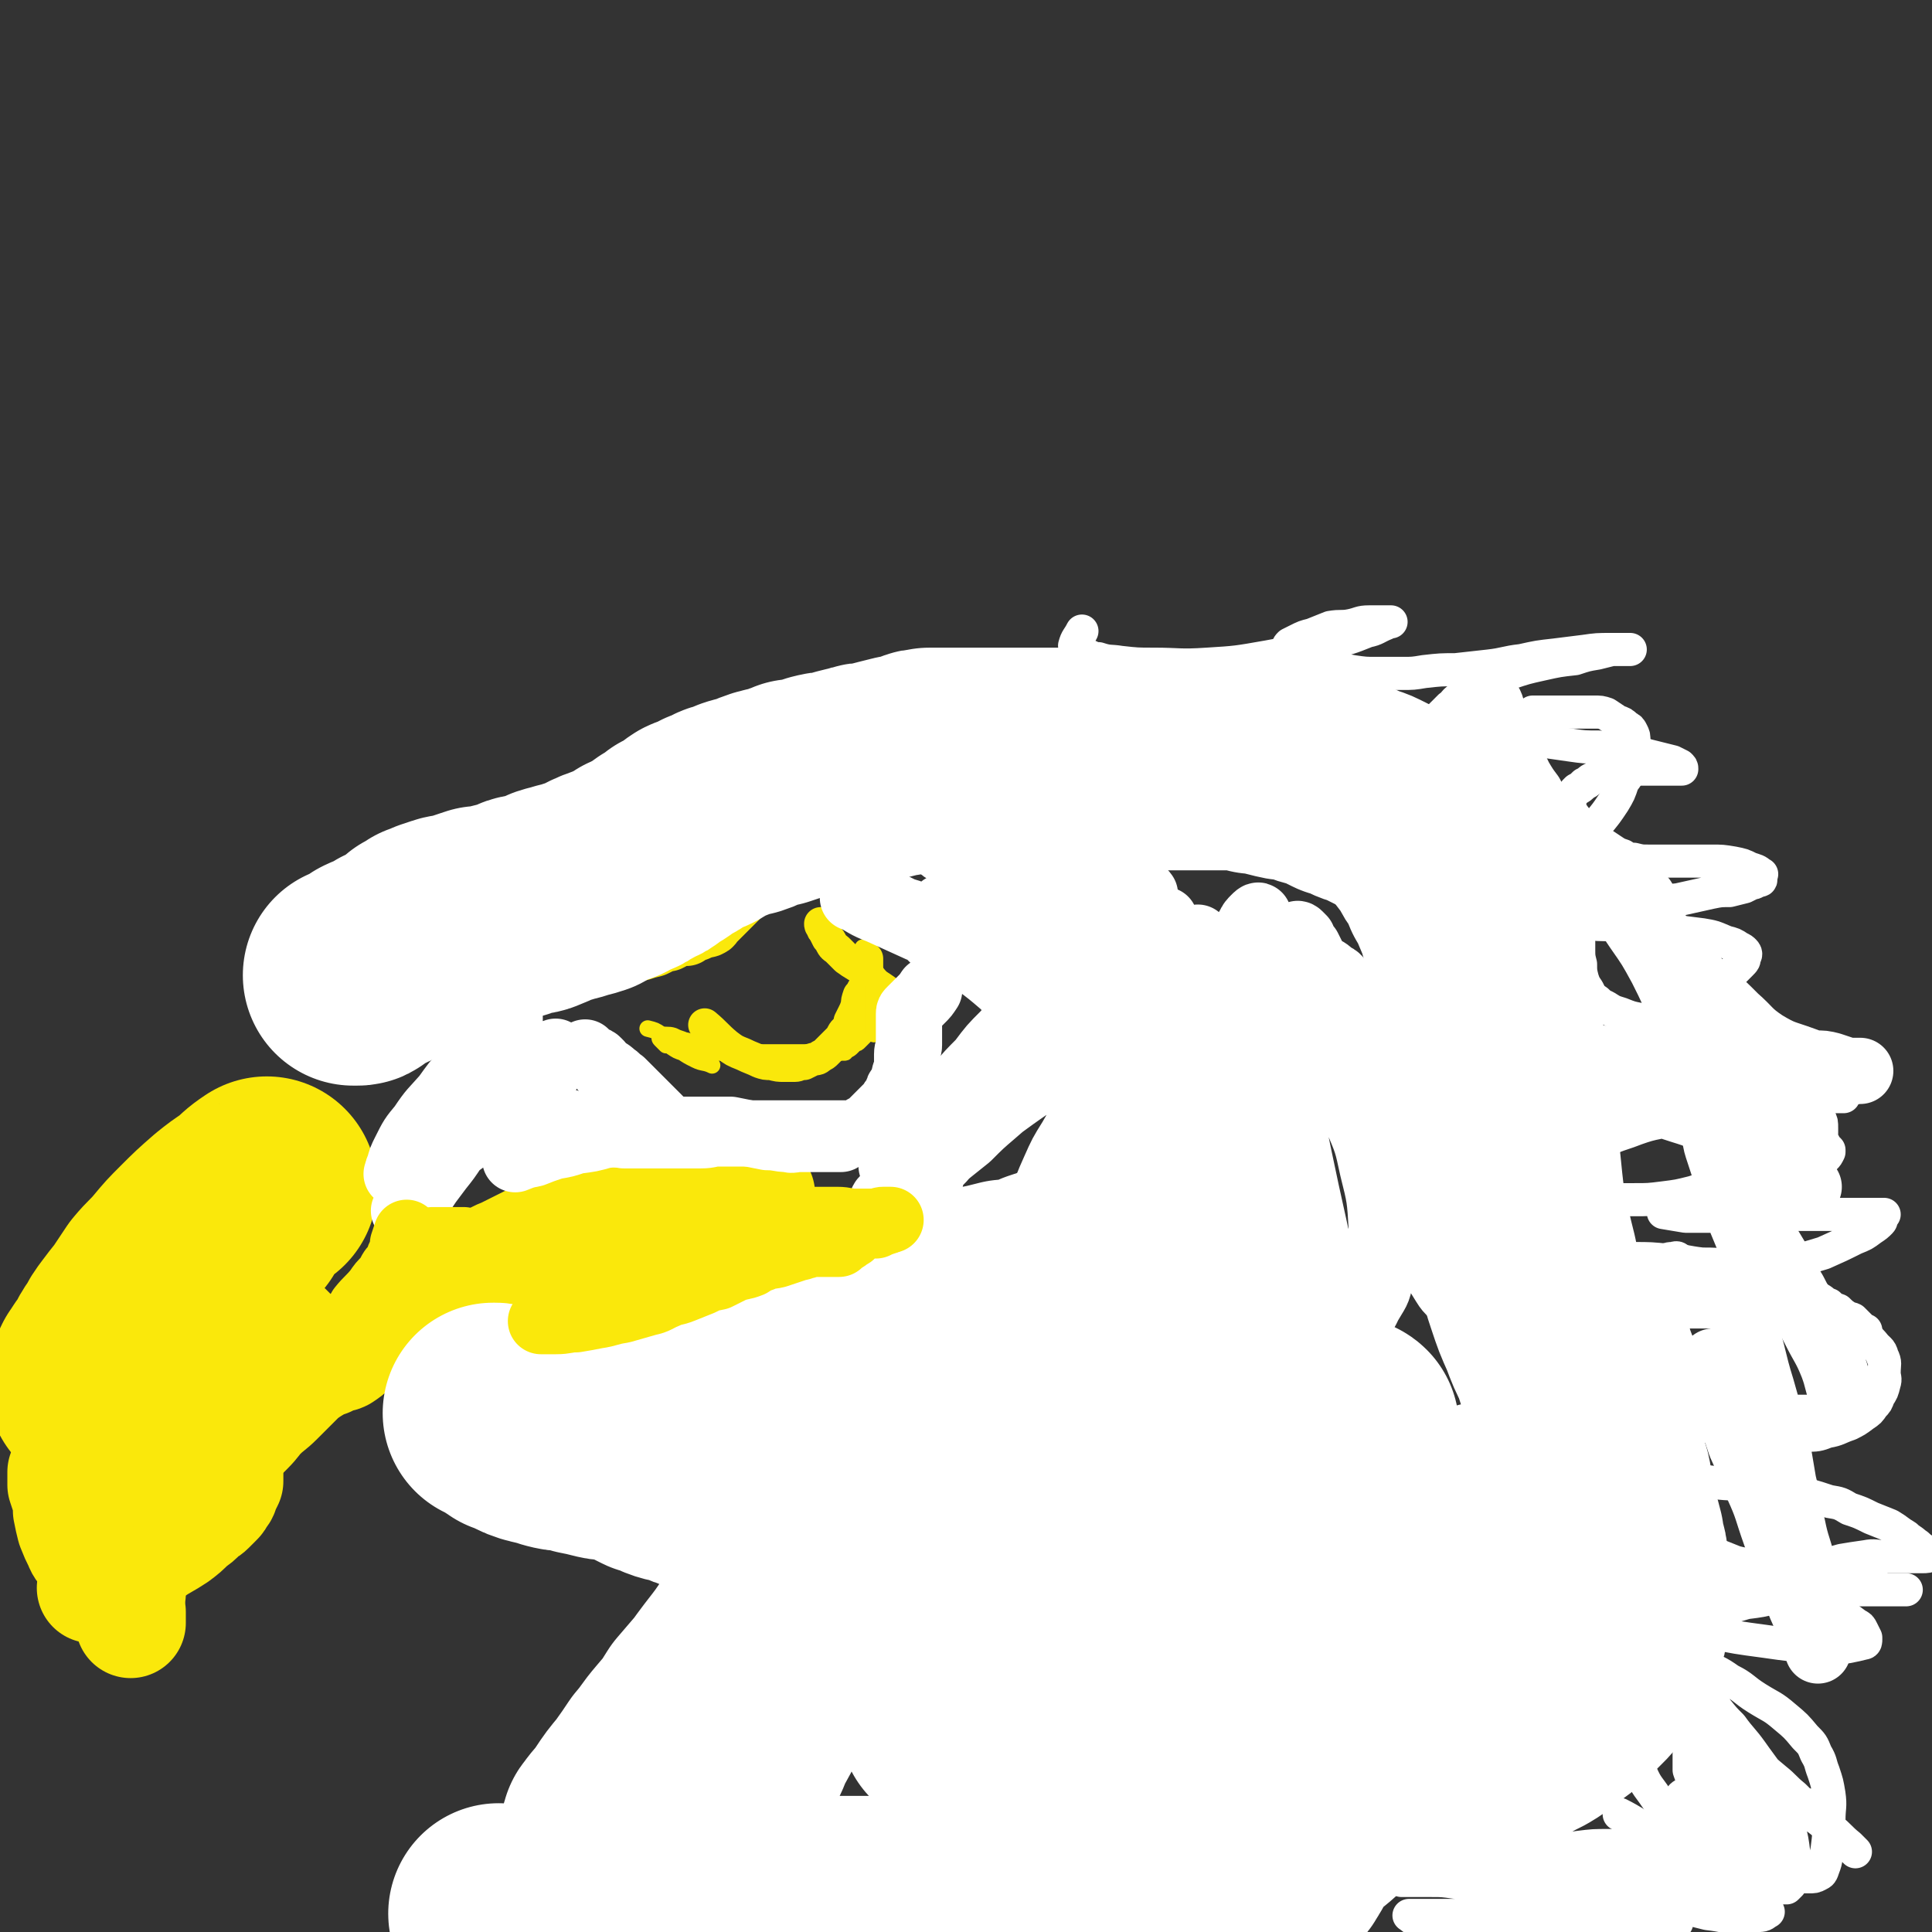 <svg viewBox='0 0 1050 1050' version='1.1' xmlns='http://www.w3.org/2000/svg' xmlns:xlink='http://www.w3.org/1999/xlink'><rect x="0" y="0" width="1050" height="1050" fill="#333333" stroke="none"/><g fill='none' stroke='#FAE80B' stroke-width='120' stroke-linecap='round' stroke-linejoin='round'><path d='M145,645c0,0 0,0 0,0 -6,4 -5,4 -11,9 -6,4 -6,4 -11,8 -8,7 -8,7 -15,14 -6,6 -6,6 -11,12 -5,6 -6,6 -11,12 -4,6 -4,6 -8,12 -4,5 -4,5 -7,9 -3,4 -3,4 -5,8 -3,4 -3,4 -5,9 -2,2 -2,2 -4,5 -1,2 -1,2 -2,3 -1,2 -1,2 -1,4 -1,1 -1,2 -1,2 0,0 1,0 2,-1 4,-3 4,-3 8,-7 5,-5 5,-6 10,-12 6,-7 6,-7 12,-14 5,-6 6,-6 11,-12 4,-6 4,-6 8,-12 4,-4 4,-4 7,-9 3,-3 3,-3 6,-6 3,-3 2,-3 5,-6 1,-2 2,-2 3,-4 1,-2 1,-2 2,-3 0,-1 1,-1 1,-2 1,-1 1,-1 2,-2 0,-1 0,-1 0,-2 0,0 0,-1 0,-1 0,0 -1,0 -1,1 -2,3 -2,3 -4,6 -3,4 -3,4 -6,9 -5,7 -5,6 -9,13 -4,6 -4,6 -7,12 -4,5 -4,5 -7,11 -3,4 -2,4 -5,9 -1,3 -1,3 -3,6 -2,3 -2,3 -4,6 -1,2 0,2 -1,4 -1,1 -1,1 -2,3 0,2 -1,2 -1,3 0,2 0,2 0,3 0,0 0,0 0,0 '/></g>
<g fill='none' stroke='#FAE80B' stroke-width='60' stroke-linecap='round' stroke-linejoin='round'><path d='M50,863c0,0 0,0 0,0 9,-5 9,-5 17,-10 8,-4 8,-5 16,-10 6,-4 7,-4 13,-8 4,-3 4,-3 8,-7 3,-2 3,-2 6,-5 2,-2 2,-1 4,-3 2,-2 2,-2 4,-4 1,-1 1,-1 2,-3 2,-2 1,-2 2,-4 1,-2 1,-2 2,-4 0,-2 0,-2 0,-4 0,-1 0,-1 0,-3 0,-1 0,-1 0,-2 0,0 0,-1 0,-1 0,-1 -1,-1 -2,-1 -1,0 -1,0 -2,0 0,0 0,0 -1,0 -1,0 -1,0 -2,0 -1,0 -1,0 -1,0 -1,0 -1,0 -2,0 0,0 0,0 -1,0 '/><path d='M68,811c0,0 0,0 0,0 1,5 1,5 2,11 1,4 1,4 1,8 0,4 0,4 0,8 0,4 0,4 0,7 0,3 0,3 0,6 0,2 0,2 0,5 0,1 0,1 0,3 0,1 0,1 0,2 0,1 0,1 0,2 0,1 0,1 0,2 0,0 0,1 0,1 0,0 0,0 0,-1 0,-2 0,-2 0,-4 0,-2 0,-2 -1,-5 0,-2 0,-2 -1,-4 -1,-4 -1,-4 -2,-8 -1,-5 -1,-5 -1,-9 -1,-7 0,-7 0,-13 0,-7 0,-7 0,-13 0,-6 0,-6 1,-12 0,-4 0,-4 1,-8 0,-3 0,-3 1,-7 0,-2 0,-2 0,-3 0,-2 1,-2 1,-4 0,-1 -1,-2 0,-3 1,-2 2,-2 3,-4 '/><path d='M77,825c0,0 0,0 0,0 3,-1 3,-1 6,-3 7,-4 7,-4 13,-8 6,-5 6,-5 12,-11 5,-4 5,-4 10,-9 5,-5 5,-5 9,-9 4,-4 4,-4 8,-8 4,-4 4,-5 7,-8 4,-4 5,-4 9,-8 3,-3 3,-3 6,-6 4,-4 4,-4 7,-7 4,-3 4,-3 9,-6 4,-2 4,-2 8,-5 4,-2 4,-2 8,-4 4,-3 4,-3 8,-5 5,-3 5,-3 9,-6 4,-2 5,-2 9,-4 5,-3 5,-3 10,-5 6,-3 6,-2 13,-5 6,-2 6,-2 12,-5 5,-2 5,-3 10,-5 5,-2 5,-2 9,-4 4,-1 4,-1 8,-3 3,-2 3,-2 7,-3 3,-2 3,-2 6,-4 3,-1 3,-1 7,-3 3,-2 3,-2 6,-3 4,-2 4,-2 9,-3 3,-2 4,-1 8,-2 4,-2 4,-3 8,-4 4,-1 4,-1 9,-2 4,0 4,0 9,-1 5,-1 5,-1 10,-2 4,-1 4,-1 9,-2 4,0 4,0 8,-1 3,-1 3,-1 6,-2 3,-1 3,-1 5,-1 3,-1 3,-1 5,-2 2,-1 2,-1 4,-2 2,0 2,0 4,-1 1,-1 1,-1 3,-2 1,-1 1,-1 3,-2 2,0 2,0 3,0 1,0 1,0 2,0 1,0 1,0 2,0 0,0 0,0 1,0 1,0 2,0 2,0 -1,0 -2,0 -4,0 -2,0 -2,0 -5,0 -2,0 -2,0 -5,0 -5,0 -5,0 -9,0 -5,1 -5,1 -9,2 -5,1 -5,1 -10,2 -5,1 -5,0 -10,1 -5,1 -5,1 -9,2 -4,1 -4,1 -8,2 -4,0 -4,0 -8,1 -4,1 -4,1 -8,2 -5,1 -5,1 -9,2 -5,2 -5,2 -10,3 -5,2 -5,2 -10,4 -4,1 -4,1 -9,3 -4,2 -4,2 -8,4 -4,2 -4,2 -8,4 -5,2 -5,2 -9,5 -3,2 -3,2 -7,5 -3,2 -3,2 -7,5 -4,2 -4,2 -8,5 -4,2 -4,2 -8,5 -5,3 -4,3 -9,6 -4,3 -4,3 -8,5 -4,3 -4,3 -8,5 -4,3 -4,3 -8,5 -3,2 -3,1 -6,3 -3,2 -3,2 -5,3 -2,2 -2,2 -5,4 -2,1 -2,0 -5,1 -2,1 -1,1 -3,2 -2,0 -2,0 -3,0 -1,0 -1,0 -2,0 -1,0 -1,0 -1,0 -1,0 -2,0 -2,0 -1,0 0,-1 -1,-2 0,-1 0,0 -1,-1 -1,-1 -1,-1 -2,-2 -1,-1 -1,-1 -2,-2 0,-2 0,-2 -1,-3 -1,-1 -1,-1 -2,-2 -1,-1 -1,-1 -1,-2 -1,-1 -1,-1 -2,-2 -1,-1 -1,-1 -2,-2 0,0 0,0 -1,-1 -1,-1 -1,-1 -2,-2 -1,0 -1,0 -3,0 -2,0 -2,0 -5,0 -2,0 -2,0 -5,1 -2,1 -2,1 -5,2 -4,2 -4,2 -7,3 -4,3 -4,3 -8,5 -4,3 -4,3 -8,5 -3,3 -3,3 -6,5 -4,3 -4,3 -6,5 -4,4 -4,4 -7,7 -3,3 -4,3 -7,7 -2,3 -2,3 -5,6 -2,4 -2,4 -5,8 -2,3 -2,3 -4,6 -1,4 -1,4 -3,7 -2,3 -2,3 -3,6 -1,3 -2,3 -3,6 -1,2 0,2 -1,5 -1,2 -1,2 -2,5 -1,2 -1,2 -2,5 0,2 -1,2 -1,5 -1,2 0,2 0,4 0,2 0,2 0,5 0,2 0,2 0,5 0,2 0,2 0,4 0,3 -1,3 0,5 1,3 1,3 2,5 1,3 1,3 2,5 0,2 0,3 1,5 1,1 1,1 2,3 1,2 1,2 1,4 1,2 1,2 2,3 1,2 1,2 2,4 0,1 1,1 1,2 0,1 0,1 0,2 0,1 0,1 1,2 0,0 0,1 0,1 0,1 0,1 0,2 0,1 0,1 0,2 0,0 0,1 0,1 0,0 0,-2 0,-3 0,-3 -1,-3 -1,-7 -2,-4 -1,-4 -3,-8 -2,-4 -2,-4 -4,-9 -2,-5 -2,-5 -4,-10 -1,-5 -2,-5 -3,-10 -1,-4 -1,-5 -2,-9 0,-5 -1,-5 -1,-9 -1,-4 0,-4 0,-8 0,-4 0,-4 0,-8 0,-3 0,-3 0,-5 0,-3 0,-3 0,-5 0,-2 0,-2 0,-4 0,-1 0,-1 0,-3 0,0 0,0 0,-1 '/><path d='M46,844c0,0 0,0 0,0 -1,-2 -2,-2 -3,-5 -2,-4 -2,-4 -4,-9 -1,-4 -1,-4 -2,-9 0,-4 0,-4 -1,-8 -1,-3 -1,-3 -2,-6 0,-3 0,-3 0,-5 0,-1 0,-1 0,-2 '/></g>
<g fill='none' stroke='#FAE80B' stroke-width='36' stroke-linecap='round' stroke-linejoin='round'><path d='M284,536c0,0 0,0 0,0 6,-2 6,-3 12,-5 5,-2 6,-1 11,-3 6,-2 5,-3 11,-5 6,-2 6,-2 12,-4 4,-1 4,-1 9,-3 4,-1 4,-1 9,-1 3,-1 3,-1 7,-2 2,-1 2,-1 4,-2 2,-1 2,-1 4,-1 2,-1 2,-1 3,-2 2,-1 2,-1 3,-1 2,0 2,0 4,0 1,-1 1,-1 3,-2 1,-1 2,0 3,-1 2,-1 2,-1 3,-1 2,-1 2,0 3,-1 1,0 1,-1 1,-1 1,-1 1,-1 2,-2 1,-1 1,-1 2,-2 1,-1 1,-1 1,-1 1,-1 1,-1 2,-2 1,-1 1,-1 2,-2 0,0 0,0 1,-1 1,-1 1,-1 2,-2 1,-1 1,-1 2,-2 0,0 0,0 1,-1 1,-1 1,-1 2,-2 1,-1 1,-1 1,-2 0,0 0,-1 0,-1 1,-1 1,-1 2,-2 1,0 1,-1 2,-1 0,0 0,0 1,0 '/></g>
<g fill='none' stroke='#FAE80B' stroke-width='18' stroke-linecap='round' stroke-linejoin='round'><path d='M383,557c0,0 0,0 0,0 6,5 6,6 12,11 4,3 4,3 9,5 4,2 5,2 9,4 3,1 3,1 6,1 4,1 4,1 7,1 3,0 3,0 6,0 2,0 2,-1 5,-1 2,-1 2,-1 4,-2 3,-1 3,0 5,-2 2,-1 2,-1 3,-2 2,-2 2,-2 4,-4 1,-1 1,-1 3,-3 1,-1 1,-1 2,-3 1,-2 2,-2 3,-3 1,-2 1,-2 1,-4 1,-2 1,-2 2,-4 1,-2 1,-2 2,-5 0,-2 0,-2 1,-5 1,-1 1,-1 2,-3 1,-1 1,-1 2,-3 0,-2 0,-2 0,-3 0,-2 0,-2 0,-3 0,-1 0,-1 0,-2 0,-1 0,-1 0,-2 0,-1 0,-1 0,-2 0,0 0,0 0,-1 0,-1 0,-1 0,-1 '/><path d='M487,543c0,0 0,0 0,0 -5,-4 -5,-4 -11,-8 -4,-4 -3,-4 -7,-8 -4,-3 -5,-3 -9,-6 -2,-2 -2,-2 -5,-5 -1,-1 -2,-1 -3,-3 -1,-2 -1,-2 -2,-3 -1,-2 -1,-2 -2,-4 -1,-1 -1,-1 -1,-3 -1,0 -1,0 -1,-1 '/></g>
<g fill='none' stroke='#FAE80B' stroke-width='9' stroke-linecap='round' stroke-linejoin='round'><path d='M352,559c0,0 0,0 0,0 4,1 4,1 7,3 3,1 4,0 7,1 2,1 2,1 5,2 2,1 2,0 5,2 1,0 1,0 2,1 2,1 2,1 4,2 1,1 1,1 3,1 1,1 1,1 3,1 2,0 2,0 3,0 2,0 2,0 4,0 1,0 1,0 3,0 1,0 1,0 3,0 2,0 2,0 3,0 2,0 2,0 5,0 2,0 2,0 4,0 3,0 3,0 5,0 2,0 2,0 4,0 3,0 3,0 5,0 2,0 2,0 3,0 3,0 3,0 5,0 2,0 2,0 5,0 1,0 1,0 3,0 1,0 1,0 3,0 2,0 2,0 3,0 2,0 2,0 4,0 1,0 1,0 3,0 0,0 0,0 1,0 1,0 1,0 2,0 1,0 0,-1 1,-1 2,-1 2,-1 3,-2 1,-1 1,-1 2,-2 1,0 1,0 2,-1 1,-1 1,-1 2,-2 1,-1 1,-1 2,-2 0,0 0,0 1,-1 1,-1 1,-1 2,-2 1,-1 1,-1 1,-1 2,-1 2,-1 3,-2 1,-1 1,-1 2,-2 0,0 0,0 1,-1 1,-1 1,-1 2,-2 1,0 1,0 2,0 0,0 0,0 1,0 1,0 1,0 2,0 0,0 0,0 0,0 1,0 1,0 1,0 1,0 1,0 1,0 1,0 1,0 1,0 1,0 1,0 2,-1 '/><path d='M475,562c0,0 0,0 0,0 0,-3 0,-3 0,-6 0,-4 0,-4 0,-8 0,-4 0,-4 0,-7 0,-3 0,-3 0,-5 0,-3 -1,-3 -2,-6 -1,-1 -1,-1 -1,-3 -1,-1 -1,-1 -2,-3 -1,-1 -1,-1 -1,-3 0,0 0,0 0,-1 0,-1 0,-1 0,-2 0,-1 0,-1 0,-2 0,0 0,0 0,-1 '/><path d='M387,579c0,0 0,0 0,0 -4,-2 -5,-1 -9,-3 -4,-2 -4,-2 -7,-4 -3,-1 -3,-1 -6,-3 -1,-1 -1,-1 -3,-1 -1,-1 -1,-1 -2,-2 -1,-1 -1,-1 -1,-1 -1,-1 0,-1 0,-1 '/></g>
<g fill='none' stroke='#FFFFFF' stroke-width='9' stroke-linecap='round' stroke-linejoin='round'><path d='M321,982c0,0 0,0 0,0 2,-4 2,-5 4,-9 5,-10 5,-10 11,-19 11,-17 11,-17 22,-34 7,-12 7,-12 14,-23 7,-10 7,-10 14,-19 5,-6 5,-6 10,-12 6,-7 5,-7 11,-14 4,-7 4,-7 9,-13 4,-5 5,-5 9,-10 3,-3 2,-4 5,-7 3,-3 3,-3 5,-5 2,-2 2,-2 3,-3 1,-1 1,-1 2,-2 0,0 1,-1 1,0 -2,2 -3,3 -6,6 -5,8 -5,7 -9,15 -8,14 -8,14 -16,28 -8,14 -8,14 -17,27 -9,13 -9,13 -19,25 -7,10 -7,10 -14,19 -5,8 -5,8 -10,15 -4,5 -4,5 -8,10 -3,5 -3,5 -6,10 -2,3 -3,3 -5,6 -2,3 -2,4 -4,7 -1,2 -2,2 -3,4 -1,2 -1,2 -2,3 -1,2 -1,2 -2,3 -1,1 -1,1 -2,2 0,0 -1,0 -1,1 0,1 0,2 0,2 1,-1 1,-2 2,-3 6,-7 6,-7 12,-13 10,-10 10,-10 20,-19 11,-11 11,-12 22,-23 11,-11 11,-11 22,-22 10,-10 10,-10 20,-21 7,-8 7,-9 15,-17 5,-5 5,-5 10,-10 4,-4 4,-4 8,-8 3,-3 3,-3 6,-6 2,-2 2,-2 4,-4 2,-2 2,-2 3,-3 1,-1 1,-1 2,-2 1,-1 1,-1 3,-1 0,-1 0,-1 1,-1 '/></g>
<g fill='none' stroke='#FFFFFF' stroke-width='120' stroke-linecap='round' stroke-linejoin='round'><path d='M457,828c0,0 0,0 0,0 -9,12 -9,12 -19,24 -7,10 -7,10 -15,20 -6,9 -6,9 -12,18 -6,9 -6,9 -13,18 -6,8 -6,8 -12,17 -4,6 -4,7 -8,13 -5,7 -6,7 -11,14 -4,5 -4,6 -8,11 -3,5 -3,5 -7,9 -3,4 -4,3 -7,7 -2,2 -1,3 -3,5 -2,2 -2,2 -3,3 -2,2 -1,2 -2,4 -1,0 -1,0 -2,1 -1,1 -1,1 -2,2 0,0 -1,0 -1,1 0,1 0,2 0,2 1,-2 1,-3 2,-5 3,-4 4,-4 7,-9 4,-6 4,-6 9,-12 5,-7 5,-7 9,-13 6,-7 5,-7 11,-14 6,-7 6,-7 11,-15 6,-7 6,-7 12,-14 5,-7 5,-6 11,-13 6,-6 6,-6 12,-13 5,-5 4,-5 9,-10 5,-6 5,-5 10,-10 5,-5 5,-5 9,-9 4,-4 4,-4 7,-7 3,-3 3,-3 5,-5 2,-2 2,-2 4,-4 1,-1 1,-1 2,-2 1,-1 1,-1 2,-2 0,0 0,-1 1,-1 1,-1 1,-1 2,-1 0,0 1,0 1,0 -3,4 -3,4 -6,8 -4,6 -4,6 -9,13 -5,9 -5,9 -11,17 -5,9 -6,9 -11,18 -6,10 -5,10 -11,21 -4,8 -4,8 -9,17 -3,7 -4,7 -7,14 -2,5 -2,5 -5,10 -1,4 -1,4 -3,7 -1,3 -1,3 -2,5 -1,2 -1,3 -2,5 -1,1 -1,1 -3,3 -1,2 -1,2 -3,3 -2,2 -3,2 -5,3 -2,2 -3,2 -5,4 -2,1 -1,1 -3,3 -1,1 -1,1 -3,3 -2,1 -2,0 -3,1 -2,1 -1,1 -3,2 -1,1 -1,1 -3,2 -1,0 -1,0 -2,1 -2,1 -2,1 -4,2 -1,1 -1,0 -3,1 -1,1 0,1 -1,2 -1,1 -1,0 -2,1 0,0 0,0 -1,0 -1,0 -1,0 -2,0 -1,0 -1,0 -2,0 0,0 0,0 -1,0 -1,0 -2,0 -1,0 0,-1 0,-1 1,-2 2,-3 2,-3 4,-5 4,-5 4,-5 8,-9 5,-6 5,-6 10,-13 5,-6 4,-6 9,-12 4,-5 4,-5 8,-10 3,-4 4,-4 8,-9 4,-4 4,-4 8,-9 3,-4 3,-4 6,-8 3,-3 3,-3 7,-7 3,-3 3,-3 6,-6 3,-3 2,-3 5,-7 2,-3 2,-3 5,-6 2,-3 2,-3 5,-6 1,-2 1,-2 3,-4 1,-3 1,-3 3,-6 2,-2 2,-2 3,-4 1,-3 1,-3 2,-5 1,-3 1,-3 1,-5 1,-3 1,-3 1,-5 0,-2 0,-2 0,-3 0,-2 0,-2 0,-4 0,-1 0,-1 -1,-3 -1,-2 -1,-2 -2,-3 0,-2 0,-2 -1,-3 -1,-2 -1,-2 -2,-4 -1,-2 -1,-1 -3,-3 -2,-2 -2,-2 -3,-3 -2,-2 -2,-2 -4,-4 -1,-1 -1,-1 -3,-3 -2,-2 -2,-1 -5,-3 -3,-2 -3,-2 -5,-3 -2,-2 -3,-2 -5,-4 -2,-2 -2,-2 -5,-4 -3,-2 -3,-2 -7,-5 -4,-2 -4,-2 -8,-5 -4,-2 -4,-2 -9,-4 -5,-1 -5,-1 -9,-3 -5,-2 -6,-1 -11,-3 -4,-2 -4,-2 -8,-3 -4,-2 -4,-2 -8,-4 -3,-1 -3,-1 -6,-2 -4,-1 -4,-1 -8,-2 -3,0 -3,0 -7,-1 -4,-1 -4,-1 -9,-2 -3,-1 -3,-1 -7,-2 -4,0 -4,0 -8,-1 -3,-1 -3,-1 -6,-2 -3,0 -3,-1 -5,-1 -3,-1 -3,-1 -5,-2 -2,-1 -2,-1 -3,-2 -2,-1 -2,-1 -4,-1 -1,-1 -1,-1 -3,-2 -1,-1 -1,-1 -3,-2 -1,0 0,-1 -1,-1 -1,-1 -1,-1 -2,-1 -1,0 -1,0 -1,0 '/><path d='M346,775c0,0 0,0 0,0 8,-3 8,-3 15,-5 5,-2 5,-1 9,-3 7,-3 6,-3 13,-6 7,-3 7,-3 14,-5 9,-3 9,-3 17,-6 10,-3 10,-3 19,-7 7,-3 7,-3 15,-6 9,-4 9,-4 18,-8 9,-4 9,-4 19,-8 9,-4 9,-4 18,-7 8,-3 8,-3 16,-5 5,-2 5,-2 11,-4 4,-1 4,-1 9,-2 4,-1 4,-1 8,-2 4,0 4,0 8,-1 4,-1 4,-1 7,-2 4,-1 4,-1 7,-2 1,0 1,0 3,-1 1,-1 1,-1 3,-1 1,0 2,0 1,0 0,0 -1,0 -3,0 -3,1 -3,1 -6,2 -6,3 -6,3 -13,5 -9,3 -9,3 -18,6 -9,4 -9,4 -19,8 -10,4 -10,4 -20,8 -11,5 -11,5 -22,9 -11,3 -11,3 -22,7 -8,2 -8,2 -16,5 -8,2 -8,2 -16,5 -8,3 -7,3 -15,6 -10,3 -10,3 -20,7 -8,2 -8,3 -16,6 -6,2 -6,1 -12,3 -3,1 -3,2 -7,3 -3,1 -3,1 -5,1 -2,1 -2,1 -4,1 -1,0 -1,0 -2,0 -1,0 -2,0 -1,0 0,0 1,0 2,-1 6,-3 6,-3 13,-6 13,-5 13,-5 27,-10 17,-6 18,-5 35,-11 16,-5 16,-6 32,-11 31,-8 31,-7 63,-14 9,-2 9,-2 18,-3 7,-1 7,0 14,-1 8,-1 8,-1 15,-2 8,-1 8,-1 16,-2 8,-1 8,-1 16,-2 7,-2 7,-2 15,-3 12,-2 12,-1 23,-3 4,-1 4,-1 8,-2 3,-1 3,-1 7,-1 2,-1 2,0 5,-1 3,-1 3,-1 5,-2 3,-1 2,-1 5,-1 1,-1 1,-1 3,-1 2,0 2,0 3,0 1,0 1,0 2,0 1,0 1,0 2,0 1,0 1,0 1,-1 0,0 0,0 0,-1 0,-1 0,-1 0,-2 0,-1 -1,-1 -1,-1 -1,-2 -1,-2 -2,-4 -1,-2 -1,-2 -2,-3 -1,-2 -1,-2 -3,-4 -1,-1 -1,-1 -2,-3 -1,-2 -1,-2 -2,-3 -2,-2 -2,-2 -4,-4 -1,-1 -1,0 -3,-1 -1,-1 -1,-1 -3,-2 -2,0 -2,-1 -5,-1 -2,-1 -2,-1 -4,-1 -4,0 -4,-1 -7,0 -5,2 -5,2 -10,5 -6,4 -6,4 -12,8 -7,6 -6,6 -13,13 -7,7 -7,8 -14,15 -9,9 -9,9 -17,17 -8,8 -8,8 -15,15 -7,7 -7,7 -14,14 -6,6 -6,6 -11,13 -5,6 -5,6 -10,11 -4,4 -4,4 -7,8 -3,3 -3,3 -6,7 -2,2 -2,3 -4,5 -2,2 -2,2 -3,3 -2,2 -1,2 -2,3 -1,1 -1,1 -2,2 -1,1 -1,1 -2,2 0,0 0,0 -1,1 -1,1 -2,2 -1,2 1,-2 1,-3 3,-4 6,-5 6,-5 11,-9 8,-6 8,-6 17,-12 10,-6 10,-6 20,-12 11,-7 11,-7 23,-12 8,-4 8,-4 16,-8 10,-5 10,-5 21,-10 3,-1 3,0 6,-1 2,-1 2,-1 4,-2 1,-1 1,-1 3,-1 0,0 0,0 1,0 1,0 1,0 2,0 0,0 1,0 1,0 -1,1 -1,1 -1,1 -1,3 -1,3 -3,5 -3,7 -3,6 -7,13 -6,10 -6,10 -12,21 -6,10 -6,10 -12,21 -7,10 -7,10 -14,20 -7,11 -7,11 -14,22 -5,9 -5,9 -11,17 -4,7 -4,7 -8,14 -3,5 -3,5 -7,9 -2,4 -2,4 -5,8 -2,4 -2,4 -3,7 -2,3 -2,3 -3,6 -1,2 -1,2 -2,5 0,2 -1,2 -1,4 -1,3 -1,3 -1,5 0,3 -1,3 0,5 0,2 1,2 2,4 1,2 1,2 2,3 0,2 0,2 1,4 1,0 1,0 2,1 1,1 1,1 1,1 1,1 1,1 2,1 1,0 1,0 2,0 1,0 2,0 3,-1 2,-2 2,-2 3,-4 3,-3 3,-3 6,-6 3,-5 3,-5 6,-10 5,-7 4,-7 9,-14 4,-8 5,-8 10,-15 4,-8 4,-8 8,-15 4,-7 4,-7 8,-13 4,-6 4,-6 8,-13 5,-6 5,-6 10,-13 4,-6 5,-6 9,-13 4,-5 4,-5 8,-11 3,-4 4,-4 7,-8 3,-4 3,-3 6,-7 2,-2 1,-2 3,-4 1,-2 2,-2 3,-3 1,-1 1,-1 1,-1 1,-1 1,-1 2,-2 1,-1 1,-1 2,-1 1,0 1,0 2,0 0,0 1,-1 1,0 1,2 1,2 1,5 0,7 0,7 -2,14 -4,13 -5,12 -9,25 -5,14 -5,14 -10,28 -4,10 -4,9 -7,19 -3,8 -3,8 -5,16 -2,6 -2,6 -4,12 -2,6 -2,6 -3,11 -1,5 -1,5 -1,10 0,6 0,6 0,11 0,3 0,3 0,7 0,4 0,4 0,7 0,2 0,2 0,4 0,2 0,2 0,3 0,1 0,2 0,2 1,1 1,0 2,0 2,-2 2,-2 4,-4 5,-6 5,-6 9,-12 6,-8 5,-8 10,-17 6,-11 6,-11 12,-22 5,-9 4,-9 10,-19 4,-8 5,-8 10,-16 4,-6 4,-6 9,-13 5,-6 5,-6 10,-12 5,-6 5,-6 9,-12 6,-6 6,-6 11,-12 4,-5 4,-5 8,-10 4,-4 4,-4 7,-8 3,-4 3,-4 6,-7 3,-3 3,-3 5,-5 1,-2 1,-2 3,-4 2,-2 2,-2 3,-3 1,-1 1,-1 2,-2 1,-1 1,-1 2,-2 1,-1 1,-1 2,-2 0,0 0,-1 1,0 0,0 -1,0 -1,1 0,2 0,2 -1,4 0,3 -1,3 -2,7 -1,4 -1,4 -3,9 -2,5 -2,5 -4,11 -4,7 -5,6 -9,13 -4,8 -4,8 -8,16 -4,6 -4,6 -7,12 -2,6 -2,6 -5,11 -2,4 -2,4 -3,7 -1,3 -1,3 -2,5 -1,1 -1,1 -2,2 -1,1 0,1 -1,2 0,0 -1,0 -1,0 -1,0 -1,0 -2,-1 -1,-1 -1,-1 -1,-3 -1,-4 -1,-4 -1,-9 0,-6 0,-6 0,-12 0,-7 0,-7 1,-14 2,-8 2,-8 3,-16 1,-7 1,-7 2,-15 0,-7 0,-7 1,-15 1,-7 1,-7 2,-14 1,-7 1,-7 2,-14 0,-7 1,-7 1,-14 1,-5 0,-5 0,-10 0,-4 0,-4 0,-9 0,-3 0,-3 0,-7 0,-2 0,-2 0,-4 0,-1 0,-1 0,-2 0,-1 0,-1 0,-2 0,-1 0,-1 -1,-2 0,0 -1,0 -1,0 -1,0 -1,0 -2,0 -1,0 -1,0 -2,0 -1,0 -1,0 -1,0 -1,0 -1,0 -2,0 -1,0 -1,0 -2,0 0,0 0,0 -1,0 -1,0 -1,0 -2,0 0,0 0,0 0,0 -1,0 -1,0 -2,0 -2,0 -2,0 -3,0 -2,0 -2,0 -3,1 -3,0 -3,1 -5,1 -2,1 -2,1 -5,1 -3,0 -3,0 -6,0 -4,0 -4,0 -8,0 -5,0 -5,0 -9,0 -4,0 -4,0 -8,0 -4,0 -4,0 -9,0 -4,0 -4,0 -8,1 -3,0 -3,0 -7,0 -3,0 -3,0 -6,0 -3,0 -3,0 -6,0 -3,0 -3,0 -6,0 -3,0 -3,0 -5,0 -3,0 -3,-1 -6,-2 -4,0 -3,0 -7,-1 -3,-1 -3,-1 -6,-2 -4,-1 -4,-1 -7,-1 -3,-1 -3,-1 -7,-1 -2,0 -2,0 -4,0 -3,0 -3,0 -5,0 -3,0 -3,0 -6,0 -3,0 -3,0 -6,0 -3,0 -3,0 -5,0 -2,0 -2,0 -4,0 -1,0 -1,0 -3,0 -2,0 -2,1 -3,1 -1,0 -1,0 -2,0 0,0 0,0 -1,0 '/><path d='M757,440c0,0 0,0 0,0 -6,-3 -6,-3 -12,-6 -4,-2 -4,-1 -8,-3 -4,-2 -4,-2 -8,-3 -4,-2 -4,-2 -8,-4 -3,-1 -3,-1 -7,-2 -4,-1 -4,-2 -8,-3 -5,-1 -5,0 -9,-1 -4,-1 -4,-1 -8,-2 -4,-1 -3,-1 -7,-1 -3,-1 -3,-2 -6,-2 -3,0 -3,0 -6,0 -2,0 -2,0 -4,0 -2,0 -2,0 -5,0 -3,0 -3,0 -6,0 -4,0 -4,0 -7,0 -4,0 -4,0 -9,0 -4,0 -4,0 -8,0 -4,0 -4,0 -8,0 -4,0 -4,-1 -9,-1 -4,0 -4,0 -8,0 -4,0 -4,0 -7,0 -4,0 -4,0 -7,0 -4,0 -4,0 -7,0 -3,0 -3,0 -7,0 -3,0 -3,0 -6,0 -4,0 -4,0 -8,0 -4,0 -4,0 -9,0 -4,0 -4,0 -8,0 -4,0 -4,0 -8,0 -4,0 -4,0 -8,0 -3,0 -3,0 -7,0 -3,0 -3,0 -7,0 -3,0 -3,0 -6,0 -3,0 -3,0 -6,0 -3,1 -3,0 -5,1 -3,1 -3,1 -5,2 -3,1 -3,1 -6,1 -4,1 -4,1 -8,2 -4,1 -4,1 -7,2 -4,0 -4,0 -7,1 -4,1 -4,1 -8,2 -3,1 -3,1 -7,2 -3,0 -3,0 -7,1 -3,1 -3,1 -6,2 -3,1 -3,1 -7,1 -3,1 -2,1 -5,2 -3,1 -3,1 -6,2 -3,0 -3,1 -5,1 -3,1 -3,1 -5,2 -2,1 -2,1 -5,2 -2,0 -2,0 -5,1 -2,1 -2,1 -5,2 -2,1 -2,0 -5,2 -2,1 -2,1 -5,2 -2,2 -2,2 -4,3 -3,1 -3,0 -5,1 -3,2 -3,2 -5,4 -3,2 -3,2 -6,3 -2,2 -2,2 -5,4 -3,1 -2,1 -5,3 -2,2 -2,2 -5,3 -3,2 -3,2 -6,3 -2,2 -2,2 -5,3 -2,1 -2,1 -4,2 -3,2 -3,1 -5,2 -3,1 -3,1 -5,2 -3,1 -3,2 -5,3 -3,1 -3,1 -7,2 -3,1 -3,1 -7,2 -3,1 -4,1 -7,2 -4,2 -4,2 -9,4 -3,1 -4,0 -7,1 -4,2 -4,2 -8,3 -4,1 -4,1 -8,2 -3,1 -3,1 -7,1 -3,1 -3,1 -6,2 -3,1 -3,1 -6,2 -3,1 -3,0 -6,1 -3,1 -3,1 -6,2 -2,1 -2,1 -5,2 -2,2 -2,2 -5,3 -2,2 -2,2 -4,4 -3,1 -3,2 -5,3 -3,1 -3,1 -5,2 -3,2 -3,2 -5,3 -2,2 -3,1 -5,2 -2,1 -2,1 -3,2 -1,1 -1,1 -3,2 -1,0 0,1 -1,1 -1,1 -1,1 -2,1 -1,0 -1,0 -2,0 0,0 0,0 0,0 '/><path d='M770,449c0,0 0,0 0,0 2,3 1,3 3,5 3,5 4,5 7,10 2,4 2,4 5,8 2,4 2,4 4,9 3,5 3,5 5,10 3,7 3,7 5,14 3,9 3,9 5,17 2,9 2,9 3,17 2,9 2,9 4,18 1,9 1,9 2,17 1,9 2,9 3,18 1,9 1,9 2,18 1,8 1,8 2,15 1,9 1,9 2,19 1,9 1,9 3,18 2,11 2,11 5,23 2,10 2,10 5,19 3,9 3,9 7,18 3,8 3,8 7,16 2,7 2,7 5,14 2,7 2,7 5,15 2,7 2,7 4,14 2,6 2,6 3,12 2,5 2,5 4,11 1,4 0,4 1,9 1,4 1,4 2,8 1,4 1,4 2,8 1,3 1,3 2,7 0,3 0,3 1,6 1,3 1,3 1,5 0,4 0,4 0,7 0,4 0,4 0,7 0,3 0,3 0,6 0,2 0,2 0,5 0,3 0,3 0,5 0,3 0,3 0,6 0,2 0,2 -1,4 -1,3 -1,3 -2,5 -1,3 -1,2 -2,5 -2,3 -2,3 -4,7 -2,3 -1,3 -4,6 -2,3 -2,3 -5,6 -2,2 -2,2 -5,5 -2,2 -2,2 -4,4 -5,4 -5,4 -10,7 -4,4 -4,4 -9,7 -6,3 -6,3 -11,6 -6,3 -6,3 -12,6 -5,2 -5,2 -11,4 -5,2 -5,2 -11,4 -5,1 -5,1 -11,2 -5,1 -5,1 -11,2 -4,0 -4,0 -8,1 -3,1 -3,1 -7,2 -3,1 -3,1 -6,1 -3,1 -3,1 -5,2 -3,1 -3,1 -6,2 -3,1 -3,1 -5,2 -3,1 -3,2 -5,3 -3,2 -3,2 -5,3 -2,2 -2,2 -4,4 -1,1 -1,1 -3,3 -2,2 -2,2 -3,3 -2,2 -2,2 -3,3 -1,2 -1,2 -2,3 -1,1 -1,1 -2,3 0,2 0,2 -1,3 -1,2 -1,2 -2,4 -1,1 0,1 -1,2 -1,1 -1,1 -2,2 -1,1 -1,1 -1,2 0,0 0,1 0,1 0,1 0,2 0,2 2,-2 2,-3 4,-6 3,-6 3,-7 7,-13 7,-11 7,-11 15,-22 7,-12 8,-11 16,-23 8,-12 9,-12 17,-25 7,-10 7,-10 14,-21 5,-9 4,-9 9,-18 3,-6 3,-6 6,-12 2,-4 2,-4 4,-9 2,-4 2,-4 4,-7 2,-4 2,-4 4,-7 1,-3 1,-3 3,-7 1,-3 2,-3 3,-6 1,-3 1,-3 2,-5 0,-2 0,-2 1,-4 1,-1 1,-1 2,-2 1,-1 1,-1 2,-2 0,0 0,0 0,-1 0,-1 0,-1 0,-2 0,0 0,-1 0,0 0,0 0,0 0,1 0,3 0,3 0,5 0,4 -1,4 -1,8 -2,6 -2,6 -3,11 -2,5 -2,5 -4,11 -2,5 -2,5 -4,10 -3,4 -3,4 -5,8 -2,4 -2,4 -3,7 -2,2 -2,2 -4,5 -1,2 -1,2 -2,5 -1,1 -1,2 -2,3 0,1 0,1 -1,2 -1,1 -1,1 -2,2 0,0 0,1 0,1 -1,1 -2,1 -2,2 -1,2 0,2 -1,4 0,1 -1,1 -1,3 -1,2 -1,2 -2,3 -1,2 -1,2 -2,4 -1,1 -1,1 -1,3 -1,1 -1,1 -2,3 -1,2 -1,2 -2,4 -2,2 -2,2 -3,5 -2,2 -2,2 -4,5 -1,2 -2,2 -3,5 -2,3 -1,3 -3,6 -3,3 -3,3 -6,6 -2,4 -2,4 -4,7 -3,3 -3,3 -5,6 -3,4 -3,4 -6,7 -3,3 -3,3 -7,7 -4,4 -3,4 -8,8 -4,3 -4,3 -8,7 -5,4 -5,4 -10,8 -5,3 -5,3 -10,6 -6,3 -6,3 -12,6 -7,4 -6,4 -13,7 -14,4 -14,3 -27,6 -13,4 -13,4 -26,7 -10,2 -10,2 -20,4 -9,2 -9,3 -18,4 -7,2 -7,2 -14,2 -6,1 -6,1 -12,1 -5,0 -5,0 -11,-1 -4,0 -4,0 -8,-1 -4,-1 -4,-1 -8,-2 -4,-1 -4,-1 -8,-2 -3,0 -3,0 -7,-1 -3,-1 -3,-1 -6,-2 -3,0 -3,-1 -5,-1 -3,-1 -3,-1 -6,-1 -3,0 -3,0 -7,0 -4,0 -4,0 -8,0 -4,0 -4,0 -7,0 -5,0 -5,0 -10,0 -5,0 -5,0 -11,0 -4,0 -4,1 -9,2 -5,1 -5,1 -10,1 -5,1 -5,1 -9,2 -6,1 -6,1 -11,2 -6,1 -6,0 -11,1 -5,1 -5,1 -9,2 -4,1 -4,1 -8,2 -2,0 -2,1 -5,1 -2,1 -2,1 -4,1 -1,0 -1,0 -3,0 -2,0 -2,0 -3,0 -2,0 -2,0 -4,0 -1,0 -1,0 -3,0 -2,0 -2,0 -3,0 -3,0 -3,0 -5,-1 -3,0 -3,-1 -5,-1 -3,-1 -3,-1 -5,-2 -3,-1 -3,-1 -7,-2 -3,0 -3,-1 -6,-1 -4,-1 -4,-1 -8,-2 -5,0 -5,0 -9,0 -4,0 -4,0 -8,0 -4,0 -4,0 -8,0 -4,0 -4,0 -8,0 -3,0 -3,0 -5,0 -2,0 -2,0 -4,0 0,0 -1,0 -1,0 -1,0 -1,-1 -1,-1 '/></g>
<g fill='none' stroke='#FFFFFF' stroke-width='18' stroke-linecap='round' stroke-linejoin='round'><path d='M764,1015c0,0 0,0 0,0 5,2 5,2 10,3 6,2 6,2 13,3 7,2 7,2 14,4 8,2 8,2 16,3 9,1 9,1 18,2 9,1 9,1 17,2 6,1 6,1 12,1 6,1 6,1 11,2 5,1 5,1 10,2 5,1 5,0 9,1 3,1 3,1 6,2 2,1 2,1 4,2 2,0 2,0 3,1 2,1 2,1 3,2 1,0 2,0 1,0 -1,0 -2,0 -4,0 -8,0 -8,0 -15,0 -12,-1 -12,-1 -23,-2 -11,-1 -11,0 -22,-1 -11,-1 -11,-1 -22,-1 -10,-1 -10,0 -20,0 -8,0 -8,0 -16,0 -5,0 -5,0 -10,0 -3,0 -3,0 -6,0 -2,0 -2,0 -4,0 -1,0 -1,0 -2,0 -1,0 -2,0 -1,0 1,1 2,2 5,3 6,2 6,2 12,4 8,3 8,3 17,5 13,3 13,3 27,6 11,2 11,2 23,5 10,2 10,2 20,4 5,1 5,1 11,2 6,1 6,1 13,2 4,0 4,1 8,1 4,0 4,0 8,0 3,0 3,0 5,0 1,0 1,0 3,0 1,0 1,0 2,-1 0,-1 0,-1 0,-2 -1,-4 -1,-4 -3,-7 -3,-4 -3,-3 -7,-7 -5,-5 -5,-5 -11,-9 -10,-5 -10,-4 -21,-8 -9,-4 -9,-4 -20,-6 -11,-3 -11,-3 -22,-5 -12,-2 -12,-2 -25,-3 -10,-2 -10,-2 -20,-2 -7,-1 -7,-1 -13,-1 -4,0 -4,0 -8,0 -2,0 -2,0 -5,0 -1,0 -1,0 -2,0 -1,0 -2,0 -1,0 3,-1 4,-1 9,-3 10,-2 10,-3 20,-4 16,-2 16,-2 33,-2 15,0 15,0 30,1 12,0 12,1 24,2 12,2 12,2 24,5 10,2 9,2 19,4 7,2 7,1 14,3 5,2 5,2 10,4 3,1 3,1 6,2 2,1 2,1 4,2 2,1 2,1 3,2 1,0 1,1 1,1 1,0 2,0 2,0 -2,1 -2,2 -5,2 -5,1 -5,1 -10,1 -9,0 -9,-1 -18,-2 -12,-3 -12,-3 -24,-6 -13,-3 -13,-4 -26,-8 -8,-2 -8,-2 -16,-4 -5,-2 -5,-1 -11,-3 -3,-1 -2,-2 -5,-3 -2,-1 -3,0 -5,-1 -1,-1 -1,-1 -2,-2 -1,-1 -1,-1 -2,-2 0,0 -1,0 0,0 0,-1 0,-2 1,-2 3,-1 3,-1 7,-2 6,-2 6,-2 13,-3 8,-1 8,-1 17,-1 10,0 10,0 19,2 9,2 9,2 17,4 8,2 8,3 16,5 7,2 7,2 14,4 4,1 4,1 8,3 4,1 4,1 8,3 3,0 3,1 6,1 2,1 2,1 4,1 1,0 1,0 2,0 1,0 2,0 2,0 1,-1 1,-1 2,-2 1,-3 1,-3 1,-6 1,-5 1,-5 1,-10 -1,-8 -1,-8 -3,-16 -3,-10 -2,-10 -7,-20 -5,-10 -6,-10 -13,-20 -5,-7 -6,-7 -11,-14 -4,-4 -4,-4 -8,-9 -2,-3 -2,-3 -5,-6 -1,-1 -1,-2 -3,-3 -1,-1 -2,-1 -3,-2 -1,-1 -1,-1 -2,-1 0,0 -1,0 0,0 1,3 1,4 3,7 3,4 3,4 7,8 6,7 6,7 12,13 6,6 6,6 12,12 5,5 5,5 11,10 5,4 5,5 10,9 5,5 5,5 10,9 4,4 4,4 8,8 2,2 2,2 5,4 2,2 2,2 4,4 1,1 2,1 3,2 1,1 1,1 2,2 1,1 2,2 1,1 0,0 -1,-1 -3,-3 -5,-4 -5,-5 -10,-9 -14,-11 -14,-11 -28,-21 -12,-10 -12,-10 -26,-19 -8,-5 -8,-5 -17,-10 -7,-4 -7,-4 -15,-8 -6,-2 -6,-2 -12,-4 -3,-1 -3,-1 -7,-2 -2,-1 -2,-1 -4,-1 -1,0 -2,-1 -2,0 -1,2 -1,2 -1,5 1,7 1,7 2,14 3,8 3,9 7,16 3,7 4,7 8,13 4,5 4,6 9,10 7,7 8,7 16,12 8,5 8,5 17,9 8,3 8,4 16,7 5,2 5,2 10,3 5,1 5,1 9,2 3,0 3,0 6,0 3,0 3,0 5,-1 2,-1 2,-1 3,-4 2,-5 1,-5 2,-10 1,-8 1,-8 1,-16 0,-7 1,-7 0,-14 -1,-6 -1,-6 -3,-12 -2,-5 -1,-5 -4,-10 -2,-5 -2,-5 -6,-9 -5,-6 -5,-6 -11,-11 -7,-6 -7,-5 -15,-10 -8,-5 -7,-6 -15,-10 -7,-5 -7,-4 -14,-8 -5,-4 -5,-4 -11,-7 -4,-3 -4,-3 -9,-5 -2,-2 -2,-2 -5,-3 -2,0 -2,0 -3,-1 -1,-1 -1,-1 -1,-2 0,0 0,0 0,0 0,-1 1,0 1,0 2,1 2,2 5,3 5,3 6,3 11,6 1,0 1,0 2,1 '/><path d='M880,986c0,0 0,0 0,0 8,4 8,5 17,9 5,2 6,2 12,4 5,2 5,2 11,5 5,2 5,2 11,5 3,1 3,1 7,3 2,1 2,1 4,3 2,0 2,0 3,1 2,1 2,1 3,2 1,0 0,1 1,1 1,1 2,0 2,0 -2,0 -3,0 -4,0 -3,-1 -3,-1 -6,-2 -3,-1 -4,0 -7,-1 -3,-2 -3,-2 -7,-4 -3,-2 -3,-2 -7,-4 -3,-2 -3,-2 -7,-4 -2,-1 -2,-1 -4,-2 -2,-1 -2,-1 -3,-2 -1,0 -2,0 -2,-1 -1,-1 0,-1 0,-1 0,-1 0,0 1,0 1,0 1,0 3,0 2,0 2,0 5,0 4,0 4,0 7,0 5,0 5,0 9,0 5,0 5,-1 9,0 4,1 4,1 7,2 3,1 3,1 7,2 3,0 3,0 6,1 2,1 2,1 5,2 2,1 1,1 3,2 1,0 1,0 2,0 1,0 1,0 2,0 0,0 1,0 1,0 -3,-1 -4,0 -7,-1 -5,-2 -5,-2 -10,-4 -6,-2 -6,-3 -12,-6 -5,-2 -5,-3 -10,-6 -4,-2 -4,-2 -7,-5 -3,-1 -3,-1 -5,-3 -2,-1 -2,-1 -3,-2 -1,-1 -1,-1 -2,-2 0,-1 -1,-1 -1,-1 0,-1 0,-1 0,-1 1,-1 1,0 3,0 3,0 3,0 6,0 5,0 5,0 10,1 5,1 5,1 10,2 4,1 4,0 8,1 3,1 3,1 5,2 2,1 2,1 3,1 2,0 2,0 4,0 0,0 0,0 1,0 1,0 2,0 2,0 -3,-2 -4,-2 -8,-4 -4,-3 -4,-4 -8,-7 -4,-3 -4,-3 -9,-6 -4,-3 -4,-2 -8,-5 -2,-2 -2,-2 -5,-4 -2,-1 -2,-1 -4,-3 -2,-1 -2,0 -4,-1 0,-1 0,-1 -1,-1 0,0 -1,0 -1,1 0,0 0,0 0,1 0,2 0,2 0,4 0,2 0,2 0,4 1,3 1,3 2,5 1,3 1,3 3,5 2,2 2,2 4,4 3,2 3,1 6,3 2,1 2,1 5,3 2,1 2,0 5,1 2,1 2,1 4,2 2,1 2,1 4,2 2,0 2,0 4,0 3,0 3,0 6,0 2,0 2,0 4,0 3,0 3,0 5,0 2,0 2,0 3,-1 2,0 2,0 3,-1 2,-1 2,-1 4,-2 2,-1 2,-1 3,-2 1,0 1,0 1,0 '/><path d='M911,832c0,0 0,0 0,0 7,4 7,4 14,9 4,2 4,2 8,4 5,2 5,2 10,4 4,1 4,1 8,1 4,1 4,1 8,2 4,1 4,1 9,2 3,0 3,1 6,1 4,1 4,1 7,1 2,0 2,0 5,0 2,0 2,0 4,0 2,0 2,0 4,0 1,0 1,0 3,0 2,0 1,1 3,1 2,0 2,0 3,1 2,0 2,0 4,0 1,0 1,1 3,1 1,0 1,0 2,0 0,0 0,0 1,0 1,0 1,1 2,1 2,1 2,1 3,2 2,0 2,1 4,1 1,1 1,1 2,1 1,0 1,0 2,0 1,0 1,0 2,0 1,0 1,0 2,0 1,0 1,0 1,0 1,0 1,0 2,0 1,0 1,0 2,0 0,0 1,0 1,0 0,0 -1,0 -2,0 -2,0 -2,0 -3,0 -3,0 -3,0 -6,0 -6,0 -6,0 -11,0 -6,0 -6,0 -12,0 -9,0 -9,0 -18,1 -9,1 -9,1 -19,3 -8,2 -8,2 -16,3 -7,2 -7,2 -13,4 -5,1 -5,1 -10,3 -3,1 -3,1 -7,2 -2,1 -2,1 -4,2 0,0 -1,0 -1,0 -1,0 -1,0 -1,0 '/><path d='M897,782c0,0 0,0 0,0 7,-2 7,-3 15,-4 7,-2 7,-2 15,-3 7,-1 7,-1 13,-1 6,-1 6,-1 11,-2 5,-1 5,-1 10,-2 5,-1 5,-1 9,-1 3,-1 3,-1 7,-2 3,0 3,0 6,0 2,0 2,0 4,0 3,0 3,0 5,0 1,0 1,0 3,0 2,-1 2,-1 3,-1 2,0 2,0 3,0 1,0 1,0 2,0 1,0 1,0 2,0 1,0 1,0 2,0 0,0 1,0 1,0 -1,0 -2,0 -3,0 -2,0 -2,0 -4,0 -4,1 -4,1 -8,2 -7,1 -7,1 -14,2 -8,1 -8,1 -15,1 -8,1 -8,1 -15,2 -7,1 -7,1 -14,1 -6,0 -6,0 -11,0 -5,0 -5,0 -9,0 -4,0 -4,0 -7,0 -3,0 -3,0 -6,0 -2,0 -3,0 -5,0 -1,0 -1,-1 -2,-1 -1,0 -1,0 -1,0 -1,-1 0,-1 0,-2 2,-2 2,-2 4,-5 0,-1 0,-1 1,-2 '/><path d='M865,684c0,0 0,0 0,0 5,0 5,0 9,0 7,0 7,0 14,0 9,0 9,0 19,1 9,0 9,1 18,2 7,0 7,0 14,1 6,1 6,1 11,2 5,2 5,1 10,3 5,1 5,1 9,3 4,2 4,2 8,3 3,2 3,2 6,4 3,1 3,1 6,3 2,1 2,2 5,3 2,2 2,2 5,3 2,2 2,2 5,4 1,1 1,0 3,1 1,1 1,1 2,2 1,1 1,1 2,2 1,1 0,1 1,1 1,1 2,1 2,1 0,0 -1,0 -2,-1 -1,-1 -1,-1 -3,-1 -3,-2 -3,-1 -6,-2 -4,-1 -4,-1 -8,-2 -5,-1 -5,-1 -11,-1 -6,-1 -6,-2 -13,-2 -8,0 -8,0 -16,0 -7,0 -7,0 -14,0 -7,0 -7,-1 -14,-1 -7,0 -7,0 -13,0 -6,0 -6,0 -11,1 -5,1 -5,1 -10,2 -5,1 -5,1 -9,1 -4,1 -4,1 -8,2 -4,1 -4,1 -8,2 -5,1 -5,0 -9,1 -3,1 -3,1 -7,2 -2,0 -2,1 -5,1 -2,0 -2,0 -3,0 -1,0 -1,0 -2,0 0,0 0,0 0,-1 0,0 0,0 0,-1 '/><path d='M811,558c0,0 0,0 0,0 10,2 10,2 21,4 11,1 11,2 22,3 13,1 13,1 26,2 10,0 11,0 21,0 7,0 7,0 13,1 6,0 6,0 13,2 3,0 3,0 6,1 5,2 5,2 9,4 4,2 4,2 8,5 4,3 3,3 7,7 3,3 3,3 6,6 3,3 4,3 7,6 3,2 2,2 5,5 2,2 2,2 4,4 3,3 3,3 6,6 1,1 1,2 3,4 1,1 1,1 3,3 1,1 0,1 1,2 1,1 1,1 2,2 0,0 0,1 0,1 -1,2 -1,2 -2,3 -3,1 -3,1 -6,1 -5,1 -5,1 -11,2 -7,1 -7,1 -15,3 -7,2 -7,2 -13,4 -7,2 -7,3 -14,5 -6,2 -7,2 -13,4 -8,2 -8,2 -16,3 -8,1 -8,1 -16,1 -6,0 -6,0 -13,0 -5,0 -5,0 -10,-1 -4,0 -4,-1 -9,-2 -2,0 -2,0 -4,-1 -2,-1 -2,-1 -4,-2 -1,0 -1,0 -1,-1 -1,-1 -1,-1 -1,-2 0,-2 0,-2 1,-3 1,-3 1,-3 3,-5 2,-3 3,-3 6,-5 6,-4 5,-4 11,-7 9,-5 9,-5 18,-8 13,-5 13,-4 26,-7 13,-3 13,-3 26,-6 9,-2 9,-2 17,-3 8,-1 8,-1 16,-2 5,0 5,-1 11,-1 4,0 4,0 9,0 2,0 2,0 5,0 2,0 2,0 4,0 0,0 0,0 1,0 1,0 2,0 2,0 -3,0 -4,0 -8,0 -7,0 -7,0 -14,0 -11,0 -11,-1 -22,-1 -10,0 -10,0 -20,0 -9,0 -9,0 -19,0 -9,0 -9,0 -17,0 -7,0 -7,1 -13,1 -5,0 -5,0 -9,0 -2,0 -2,0 -4,0 -1,0 -2,0 -2,0 0,0 1,0 2,1 2,1 1,1 4,2 6,4 6,4 13,7 8,3 9,3 18,6 10,3 10,4 21,6 9,2 9,2 19,3 6,1 6,1 13,1 5,0 5,0 10,0 4,0 4,0 7,-1 2,0 2,0 4,-1 2,-1 2,-1 3,-2 1,-1 1,-1 2,-2 0,-1 0,-2 0,-3 0,-3 0,-3 -1,-5 -1,-3 -1,-3 -4,-5 -6,-4 -6,-4 -13,-7 -11,-3 -11,-3 -22,-5 -12,-3 -12,-3 -24,-4 -12,0 -12,1 -24,2 -11,1 -11,1 -21,2 -6,0 -7,0 -13,1 -4,1 -4,1 -8,2 -2,0 -2,0 -4,0 0,0 0,0 0,0 '/><path d='M917,804c0,0 0,0 0,0 9,1 9,1 17,2 10,1 10,0 20,1 7,1 7,2 15,3 6,1 6,1 12,2 7,2 7,2 13,4 6,1 6,1 11,4 6,2 6,2 12,5 5,2 5,2 10,4 5,3 4,3 9,6 2,2 3,2 5,4 2,1 2,2 4,3 1,1 1,1 3,2 1,0 2,1 1,1 -1,1 -2,1 -4,1 -5,0 -5,0 -10,0 -5,0 -5,0 -10,0 -6,0 -6,-1 -11,0 -7,1 -7,1 -13,2 -7,2 -7,2 -15,4 -8,2 -8,1 -15,3 -8,2 -8,2 -15,3 -6,2 -6,2 -13,3 -6,2 -5,2 -11,4 -4,1 -4,0 -8,1 -3,1 -3,1 -6,2 -2,0 -2,0 -5,0 -1,0 -1,0 -2,0 -1,0 -2,0 -1,0 2,-1 3,-1 6,-1 6,-2 6,-2 11,-3 7,-1 7,-1 14,-2 7,0 7,0 15,0 7,0 7,1 14,2 6,1 6,1 11,3 5,2 5,2 10,5 6,2 6,3 11,6 3,2 3,2 7,5 2,1 2,1 3,3 1,2 1,2 2,4 0,0 0,1 0,1 0,1 0,2 -1,2 -4,1 -4,1 -9,2 -8,0 -8,0 -17,0 -14,-1 -14,-1 -28,-3 -15,-2 -15,-2 -30,-5 -14,-2 -14,-2 -27,-4 -11,-2 -11,-2 -21,-3 -8,-1 -8,-1 -16,-1 -4,0 -4,0 -8,0 -2,0 -2,0 -4,0 -1,0 -1,0 -2,0 -1,0 -2,0 -1,0 0,-2 0,-2 1,-4 1,-3 1,-3 2,-7 '/><path d='M848,498c0,0 0,0 0,0 4,0 4,0 7,0 8,-1 8,-1 17,-3 10,-1 10,-1 21,-3 9,-2 9,-2 19,-3 9,-2 9,-2 18,-4 5,-1 5,-1 10,-1 4,-1 4,-1 8,-2 2,-1 2,-1 4,-2 2,0 2,-1 3,-1 1,-1 2,0 2,-1 0,-1 0,-1 0,-2 0,-1 1,-1 0,-1 -2,-2 -3,-2 -6,-3 -4,-2 -4,-2 -9,-3 -6,-1 -6,-1 -12,-1 -6,0 -6,0 -12,0 -5,0 -5,0 -10,0 -6,0 -6,0 -12,0 -4,0 -4,0 -8,-1 -3,0 -3,0 -6,-2 -3,-1 -3,-1 -6,-3 -3,-2 -3,-2 -6,-4 -2,-2 -3,-2 -5,-4 -3,-2 -2,-2 -5,-5 -1,-1 -2,-1 -3,-3 -1,-2 -1,-2 -2,-3 -1,-2 -1,-2 -2,-4 0,-1 0,-1 0,-3 0,-2 0,-2 1,-3 1,-2 1,-2 3,-4 2,-1 2,-1 4,-3 3,-1 2,-2 5,-3 3,-2 3,-2 7,-3 3,-2 4,-2 8,-2 4,-1 4,0 9,0 4,0 4,0 9,0 4,0 4,0 7,0 2,0 2,0 4,0 1,0 1,0 3,0 0,0 1,0 1,0 0,-1 0,-1 -1,-2 -2,-1 -2,-1 -4,-2 -4,-1 -4,-1 -8,-2 -8,-2 -8,-2 -16,-4 -8,-1 -8,-1 -16,-2 -8,0 -8,0 -15,-1 -7,-1 -7,-1 -14,-2 -8,-1 -8,-1 -16,-1 -6,-1 -6,-1 -13,-2 -6,-1 -6,-1 -13,-1 -4,0 -4,1 -8,0 -3,0 -3,-1 -6,-2 -1,-1 -2,-1 -3,-2 0,0 0,0 0,-1 0,-1 0,-1 0,-2 1,-1 1,-2 2,-3 2,-2 2,-2 5,-5 3,-2 2,-3 6,-5 5,-4 4,-4 10,-7 7,-4 8,-3 16,-6 9,-3 9,-3 18,-5 9,-2 9,-2 18,-3 6,-2 6,-2 12,-3 4,-1 4,-1 8,-2 3,0 3,0 6,0 1,0 1,0 2,0 1,0 2,0 2,0 -4,0 -5,0 -10,0 -8,0 -8,0 -15,1 -8,1 -8,1 -16,2 -9,1 -9,1 -18,3 -9,1 -9,2 -18,3 -9,1 -9,1 -18,2 -8,0 -8,0 -17,1 -6,1 -6,1 -12,1 -7,0 -7,0 -14,0 -6,0 -6,0 -13,-1 -5,-1 -5,-1 -11,-2 -5,0 -5,0 -9,-1 -4,-1 -4,-1 -7,-2 -2,-1 -2,-1 -4,-2 -1,0 -1,0 -2,-1 -1,-1 -1,-1 -2,-2 0,-1 0,-1 0,-2 0,0 0,0 0,-1 0,-1 0,-1 1,-2 2,-1 2,-1 4,-2 4,-2 4,-2 8,-3 5,-2 5,-2 10,-4 6,-1 6,0 11,-1 5,-1 5,-2 10,-2 3,0 3,0 6,0 2,0 2,0 4,0 0,0 0,0 1,0 0,0 1,0 1,0 -1,0 -2,0 -3,1 -5,2 -5,3 -10,4 -10,4 -10,4 -20,6 -17,4 -17,5 -34,8 -17,3 -17,3 -33,4 -15,1 -15,0 -29,0 -9,0 -9,0 -18,-1 -6,-1 -6,0 -12,-2 -4,0 -3,-1 -7,-2 -2,-1 -2,-1 -4,-3 -1,-1 -2,-1 -2,-2 1,-4 2,-4 4,-8 '/><path d='M904,659c0,0 0,0 0,0 6,1 6,1 12,2 11,0 11,0 21,0 11,0 11,0 23,-1 10,0 10,0 19,0 8,0 8,0 16,0 6,0 6,0 11,0 4,0 4,0 7,0 2,0 2,0 4,0 2,0 2,0 3,0 1,0 1,0 2,0 1,0 1,0 2,0 0,0 -1,0 -1,1 -1,1 0,2 -1,3 -2,2 -2,2 -5,4 -4,3 -4,3 -9,5 -8,4 -8,4 -17,8 -10,3 -10,3 -20,6 -8,3 -8,3 -17,6 -7,2 -7,2 -14,4 -4,1 -4,2 -9,3 -4,1 -4,1 -9,2 -3,1 -3,1 -6,1 -2,0 -2,0 -5,0 -1,0 -1,0 -2,0 -1,0 -2,0 -1,0 1,-1 2,-1 4,-2 8,-2 8,-2 16,-3 9,-1 9,-2 19,-1 9,1 9,1 18,4 10,2 10,3 19,7 9,3 9,3 16,8 6,3 6,3 11,7 4,3 4,4 7,7 3,4 4,3 5,7 2,4 1,4 1,9 0,3 1,3 0,6 -1,4 -1,4 -3,7 -1,3 -1,3 -3,5 -2,3 -2,3 -5,5 -4,3 -4,3 -8,5 -6,2 -6,3 -12,4 -5,2 -6,2 -11,2 -9,0 -10,-1 -18,-3 -8,-2 -9,-2 -16,-6 -9,-5 -8,-6 -16,-13 -6,-5 -6,-5 -11,-11 -4,-6 -4,-7 -8,-14 -3,-7 -3,-7 -5,-15 -2,-6 -2,-6 -3,-12 -1,-5 -2,-5 -2,-10 -1,-3 -1,-3 0,-6 0,-1 1,-1 2,-3 0,-1 0,-1 1,-2 1,-1 1,-1 3,-1 1,0 2,-1 3,0 4,3 4,3 8,8 6,8 6,8 12,17 7,11 7,11 13,24 6,13 6,14 11,28 4,10 4,10 8,20 4,10 4,10 7,19 3,8 3,8 6,16 2,7 2,7 4,14 2,6 2,6 3,12 1,4 2,4 3,7 1,3 0,3 1,5 1,1 2,1 2,2 0,1 0,2 0,2 0,-1 0,-1 0,-2 -1,-4 -1,-4 -2,-9 -2,-9 -3,-9 -5,-19 -3,-12 -2,-12 -5,-24 -2,-12 -2,-12 -4,-23 -4,-15 -4,-15 -8,-29 -5,-16 -4,-17 -9,-32 -5,-17 -6,-17 -11,-33 -5,-13 -5,-13 -10,-25 -3,-10 -3,-10 -6,-19 -2,-7 -2,-7 -4,-13 -2,-6 -2,-6 -3,-12 -2,-5 -1,-5 -2,-10 -1,-6 -1,-6 -2,-13 -2,-8 -1,-8 -3,-17 -3,-13 -3,-13 -6,-27 -3,-11 -3,-11 -6,-23 -3,-8 -3,-7 -5,-15 -2,-5 -2,-5 -4,-11 -1,-4 -1,-4 -3,-8 -1,-2 -1,-2 -2,-5 -1,-2 -1,-3 -2,-5 0,-2 0,-2 -1,-3 -1,-2 -1,-2 -2,-3 -1,-1 -1,-1 -3,-2 -2,0 -2,0 -3,0 -3,0 -3,0 -6,1 -2,1 -2,1 -4,3 -2,2 -2,2 -3,4 -2,3 -2,3 -3,7 -2,3 -1,3 -2,6 -1,4 -1,4 -2,7 -1,3 -1,3 -1,6 0,3 0,3 0,6 0,4 0,4 1,8 0,4 0,4 1,8 1,3 1,3 3,6 2,4 2,4 5,6 3,3 3,2 6,4 3,2 4,2 7,3 5,2 5,2 10,3 5,0 6,0 11,-1 5,0 5,-1 9,-3 4,-1 4,-1 8,-4 4,-2 3,-2 7,-4 3,-3 3,-3 6,-6 3,-2 4,-2 6,-4 3,-3 3,-3 5,-5 2,-2 2,-2 3,-3 2,-2 2,-2 2,-4 1,-1 1,-2 0,-3 -1,-1 -1,-1 -3,-2 -3,-2 -3,-2 -7,-3 -7,-3 -7,-3 -13,-4 -8,-1 -8,-1 -16,-2 -9,0 -9,0 -17,-1 -7,-1 -7,-1 -14,-2 -7,-1 -7,0 -13,-1 -4,-1 -4,-1 -8,-2 -3,-1 -3,-1 -6,-2 -2,0 -2,0 -4,-1 -1,-1 -1,-2 -1,-3 0,-4 0,-4 1,-8 1,-6 1,-6 4,-11 3,-7 3,-7 8,-13 4,-7 5,-7 9,-14 5,-6 5,-6 9,-12 3,-5 3,-5 5,-11 3,-4 3,-4 5,-9 1,-4 2,-4 2,-7 0,-3 0,-3 -1,-6 0,-3 0,-3 -1,-5 -1,-2 -1,-2 -3,-3 -2,-2 -2,-2 -5,-3 -3,-2 -3,-2 -6,-4 -3,-1 -3,-1 -7,-1 -3,0 -3,0 -6,0 -3,0 -3,0 -5,0 -3,0 -3,0 -5,0 -3,0 -3,0 -5,0 -2,0 -2,0 -4,0 -2,0 -2,0 -3,0 -1,0 -1,0 -2,0 -1,0 -1,0 -2,0 0,0 0,0 -1,0 '/></g>
<g fill='none' stroke='#FFFFFF' stroke-width='36' stroke-linecap='round' stroke-linejoin='round'><path d='M750,677c0,0 0,0 0,0 1,-9 1,-9 1,-17 1,-11 2,-11 2,-21 0,-10 0,-10 0,-20 0,-8 0,-9 -1,-17 -1,-9 -1,-9 -3,-18 -1,-9 -2,-9 -4,-18 -3,-7 -2,-7 -5,-14 -3,-6 -4,-5 -7,-10 -3,-5 -2,-5 -5,-9 -2,-3 -3,-2 -5,-4 -2,-2 -3,-2 -5,-3 -2,-1 -2,-2 -4,-2 -1,-1 -1,-1 -2,0 -1,1 -1,1 -2,3 0,4 0,5 1,9 3,11 2,11 6,22 6,16 7,16 14,33 7,16 6,16 15,32 6,13 7,13 14,26 6,11 7,10 13,21 5,8 4,9 9,17 3,4 3,4 6,9 2,3 2,4 4,7 1,2 1,2 2,4 1,1 1,1 1,2 0,0 0,1 0,1 -1,-2 -1,-2 -3,-4 -3,-4 -4,-3 -7,-8 -5,-8 -5,-8 -9,-17 -7,-15 -6,-15 -12,-31 -5,-15 -5,-15 -10,-31 -5,-16 -5,-16 -10,-32 -6,-16 -6,-16 -12,-31 -5,-10 -5,-10 -10,-20 -3,-6 -3,-6 -7,-13 -2,-4 -2,-4 -4,-8 -2,-2 -2,-2 -3,-5 -1,-1 -1,-1 -2,-2 0,0 -1,-1 -1,0 -2,2 -3,2 -3,5 -3,14 -4,14 -5,28 0,23 0,24 2,47 2,21 3,21 7,41 4,19 4,19 8,37 3,14 3,14 7,27 2,7 2,7 5,13 1,4 1,4 3,8 1,2 1,3 3,3 3,1 4,1 6,-1 4,-2 4,-3 6,-7 4,-7 5,-7 6,-14 3,-13 2,-14 1,-27 -1,-17 -1,-17 -5,-33 -3,-14 -3,-14 -9,-28 -9,-25 -9,-25 -20,-50 -4,-7 -4,-7 -8,-14 -3,-4 -3,-5 -5,-9 -2,-3 -2,-3 -4,-5 -2,-2 -2,-2 -4,-4 -2,-1 -2,-1 -4,-1 -2,0 -2,0 -4,1 -4,3 -4,3 -6,7 -5,8 -5,8 -8,18 -6,21 -5,21 -8,43 -3,20 -3,21 -4,41 -1,22 0,22 0,43 0,12 0,12 0,25 0,7 1,7 1,15 0,4 0,4 0,8 0,2 0,2 0,4 0,0 1,0 1,-1 1,-4 0,-4 1,-8 2,-15 3,-15 5,-29 3,-20 4,-20 6,-41 3,-17 2,-17 4,-34 1,-15 1,-15 3,-30 1,-14 1,-14 1,-27 1,-9 0,-9 0,-18 0,-7 0,-7 0,-14 0,-5 0,-5 0,-10 0,-4 0,-4 0,-7 0,-3 0,-3 0,-5 0,-2 0,-2 0,-4 0,-1 0,-1 0,-2 0,-1 0,-1 0,-1 0,-1 -1,0 -2,1 -2,2 -2,2 -3,4 -6,10 -5,11 -10,21 -8,16 -7,16 -14,33 -9,19 -9,19 -18,38 -7,15 -7,15 -14,31 -5,11 -6,11 -11,22 -2,7 -1,7 -3,13 -1,3 -1,3 -1,7 0,1 0,2 0,3 0,1 0,1 1,1 1,0 1,0 2,-1 2,-1 3,0 4,-2 5,-7 5,-7 9,-15 6,-12 6,-12 11,-24 7,-17 7,-17 13,-33 6,-16 5,-16 11,-31 5,-12 5,-12 10,-24 3,-8 3,-8 7,-16 2,-5 2,-5 4,-9 2,-3 2,-3 3,-6 1,-2 1,-2 2,-4 0,-1 1,-1 1,-2 0,0 0,-1 0,0 -1,0 -2,0 -3,2 -6,8 -6,8 -12,16 -9,12 -9,12 -18,24 -10,14 -10,14 -19,27 -9,12 -9,12 -17,23 -6,9 -6,9 -13,17 -4,6 -4,6 -9,11 -3,4 -3,4 -7,9 -2,3 -2,3 -4,6 -2,3 -3,2 -5,5 -2,2 -2,2 -3,5 -2,2 -2,2 -4,4 -1,3 -1,3 -3,5 -1,2 -2,2 -3,4 -1,1 -1,2 -2,3 0,1 -1,0 -1,1 -1,1 -1,1 -1,2 0,0 0,1 0,1 0,-2 0,-2 1,-4 1,-6 1,-6 3,-11 3,-10 3,-10 7,-19 4,-9 4,-9 9,-17 4,-7 4,-7 9,-14 5,-7 5,-7 10,-13 5,-6 4,-6 9,-11 3,-5 3,-4 7,-9 2,-2 2,-3 4,-5 1,-3 1,-3 2,-5 1,-2 1,-2 2,-3 1,-1 1,-1 2,-2 0,0 0,-1 0,-1 -1,-1 -1,0 -3,0 -3,1 -3,0 -7,1 -5,2 -5,2 -11,4 -7,3 -7,3 -13,6 -8,4 -8,4 -15,8 -7,4 -7,4 -13,8 -7,4 -7,4 -13,8 -6,4 -6,4 -12,8 -6,4 -6,4 -11,9 -4,3 -4,4 -7,7 -5,5 -5,5 -9,9 -3,3 -3,3 -6,6 -3,3 -3,3 -6,6 -1,2 -1,2 -3,4 -1,1 -1,1 -3,3 0,0 0,0 -1,1 -1,1 -1,1 -2,2 0,0 -1,1 0,1 2,-2 2,-2 5,-5 8,-7 8,-7 16,-14 13,-11 13,-11 25,-22 12,-11 13,-11 24,-22 11,-11 11,-11 21,-22 7,-8 7,-8 15,-16 4,-6 5,-6 10,-11 3,-4 3,-5 7,-9 2,-3 3,-3 5,-5 3,-3 3,-3 5,-5 2,-2 2,-2 4,-4 1,-1 1,-1 3,-3 0,0 0,0 1,-1 1,-1 1,-1 2,-2 0,-1 0,-2 0,-1 -2,1 -2,2 -4,4 -5,5 -5,5 -10,11 -10,11 -9,11 -19,23 -10,11 -10,11 -21,22 -11,12 -11,12 -23,24 -8,8 -9,8 -18,16 -7,6 -7,6 -14,13 -5,4 -5,4 -10,8 -5,4 -5,3 -10,7 -4,3 -3,3 -8,6 -3,3 -3,3 -7,5 -3,2 -3,2 -5,4 -2,1 -2,1 -4,2 -1,1 -1,1 -2,2 0,0 -1,1 0,1 1,-1 1,-2 3,-3 6,-5 6,-5 12,-9 11,-9 10,-10 21,-19 15,-11 15,-11 30,-22 15,-11 15,-10 30,-22 11,-8 11,-8 21,-17 9,-7 9,-8 18,-16 5,-4 5,-4 11,-9 4,-4 4,-4 9,-8 3,-2 3,-2 6,-5 2,-2 2,-2 4,-5 1,-2 1,-1 3,-3 1,-1 1,-1 2,-2 1,-1 1,-1 1,-2 0,-1 0,-1 0,-1 0,-1 0,0 -1,0 -3,1 -3,1 -6,2 -9,5 -9,5 -17,10 -14,11 -13,11 -27,23 -19,16 -18,17 -37,34 -17,16 -17,16 -34,33 -13,12 -12,13 -25,25 -9,9 -10,9 -19,17 -4,4 -4,4 -9,9 -2,2 -3,2 -5,5 -2,2 -2,2 -4,4 0,1 0,1 -1,2 -1,1 -1,1 -2,2 0,0 -1,1 0,1 0,-1 1,-2 2,-3 4,-4 4,-4 8,-8 11,-12 11,-12 23,-25 13,-14 13,-14 25,-28 12,-12 12,-13 23,-26 10,-11 10,-11 21,-22 8,-8 8,-8 16,-16 6,-6 7,-6 13,-12 4,-4 4,-4 8,-8 5,-5 5,-5 9,-9 2,-2 2,-2 5,-5 3,-3 3,-3 5,-5 2,-2 2,-2 4,-4 1,-1 1,-1 2,-2 1,-1 1,-1 2,-2 0,0 0,-1 1,-1 1,-1 1,-1 2,-1 0,0 0,0 0,0 '/><path d='M499,675c0,0 0,0 0,0 1,-4 0,-4 1,-8 2,-9 2,-9 4,-18 2,-10 2,-10 5,-19 2,-7 3,-7 6,-13 3,-7 3,-7 6,-14 4,-6 4,-6 9,-13 3,-5 4,-5 7,-11 5,-6 5,-6 9,-12 4,-6 4,-6 8,-12 4,-5 5,-5 9,-10 4,-5 4,-5 8,-9 4,-4 4,-4 7,-7 3,-3 3,-2 6,-5 2,-2 2,-2 4,-4 1,-1 1,-1 2,-2 1,-1 1,-1 2,-2 1,-1 1,-1 1,-1 1,-1 1,-2 1,-2 0,0 0,1 -1,2 -3,6 -3,6 -7,12 -7,10 -7,10 -14,21 -9,13 -9,13 -19,27 -10,13 -9,13 -19,26 -6,9 -6,9 -13,17 -5,6 -5,6 -9,12 -3,3 -3,3 -5,6 -2,3 -1,3 -3,5 -1,2 -1,1 -3,3 -1,1 0,1 -1,1 -1,1 -1,0 -2,0 0,0 0,0 0,-1 0,-2 -1,-2 0,-4 2,-6 2,-6 6,-12 5,-9 5,-9 10,-18 7,-10 7,-10 14,-20 7,-11 7,-11 14,-22 6,-8 6,-8 11,-16 4,-7 4,-7 8,-13 4,-4 4,-4 7,-9 2,-3 3,-3 5,-6 2,-3 2,-3 4,-6 1,-2 2,-1 3,-3 2,-2 1,-2 2,-4 1,0 1,0 2,-1 1,-1 1,-1 1,-2 0,0 0,-1 0,0 0,0 0,1 -1,2 -2,4 -2,4 -5,8 -4,7 -4,7 -8,14 -5,7 -5,7 -11,14 -7,8 -7,8 -14,16 -7,7 -7,7 -13,15 -6,6 -6,6 -12,13 -5,6 -5,6 -10,12 -4,4 -4,4 -8,9 -3,3 -2,3 -5,7 -2,3 -3,2 -5,5 -2,2 -2,2 -3,4 -1,1 -1,1 -2,3 0,1 0,0 -1,1 -1,1 -1,1 -2,2 0,0 -1,1 0,1 0,-1 0,-2 0,-3 2,-2 2,-2 4,-4 4,-4 4,-4 7,-7 6,-5 6,-5 12,-10 5,-5 5,-5 11,-11 5,-5 5,-5 10,-10 5,-6 5,-6 9,-12 4,-4 4,-4 8,-9 4,-4 4,-4 7,-8 2,-3 2,-3 4,-7 2,-2 2,-2 4,-4 1,-2 1,-2 2,-4 0,-2 0,-2 1,-3 1,-2 1,-2 1,-3 0,-1 0,-2 0,-2 0,-1 0,-1 -1,-2 -1,-1 -1,-1 -2,-2 -3,-2 -3,-2 -7,-3 -5,-2 -5,-2 -10,-4 -5,-1 -5,0 -10,-1 -3,-1 -3,-1 -5,-2 -2,-1 -2,-1 -5,-2 -1,-1 -1,-1 -3,-1 -1,-1 -2,-1 -3,-2 -1,-1 -1,-1 -2,-2 -1,-1 -1,-1 -3,-1 -1,-1 -1,-1 -3,-2 -1,-1 -1,-1 -2,-2 -1,0 -1,0 -2,-1 -1,-1 -1,-1 -2,-2 -1,-1 -1,-1 -2,-2 0,0 0,0 -1,-1 -1,-1 -1,-1 -2,-2 -1,-1 -1,-1 -1,-1 -1,-1 -1,-1 -2,-2 0,-1 0,-1 0,-2 0,0 0,-1 0,0 3,1 3,1 7,3 5,4 5,4 11,9 8,6 8,6 15,13 8,6 8,6 15,12 5,5 5,5 11,10 5,4 5,4 9,8 3,2 3,3 6,5 2,2 2,2 4,4 1,1 1,1 3,3 0,0 0,0 1,1 1,1 2,2 2,2 -1,-1 -2,-2 -4,-3 -1,-1 -1,-1 -3,-3 -3,-3 -2,-3 -5,-6 -4,-4 -4,-4 -7,-8 -4,-5 -4,-5 -9,-9 -5,-4 -5,-4 -11,-9 -5,-4 -5,-4 -10,-7 -4,-4 -4,-4 -8,-7 -4,-3 -4,-3 -8,-6 -4,-4 -4,-4 -9,-7 -3,-2 -3,-2 -7,-4 -4,-2 -4,-3 -9,-4 -4,-2 -4,-2 -8,-4 -4,-1 -4,-1 -9,-2 -2,-1 -2,-1 -5,-1 -2,0 -2,0 -4,0 0,0 0,0 -1,0 0,0 -1,0 0,0 6,3 6,4 14,7 11,5 11,5 22,10 10,3 10,3 20,7 8,4 8,4 16,8 6,3 6,3 13,6 6,3 6,2 12,5 5,2 5,3 10,5 4,2 4,2 9,4 3,1 3,1 6,3 2,0 2,0 3,1 2,1 2,1 3,1 1,0 1,0 1,0 1,0 2,0 2,0 -2,-2 -3,-2 -5,-4 -3,-3 -3,-3 -6,-6 -4,-4 -4,-5 -9,-8 -6,-5 -6,-5 -12,-8 -7,-4 -7,-4 -15,-8 -6,-3 -6,-3 -12,-6 -5,-2 -5,-2 -10,-3 -4,-2 -4,-1 -7,-3 -2,-1 -2,0 -4,-1 -1,-1 -1,-1 -2,-2 -1,-1 -1,-1 -2,-1 0,0 0,0 0,0 -1,0 0,-1 0,-1 1,-1 1,-1 3,-2 5,-1 5,-2 10,-3 13,-2 13,-2 27,-3 12,-1 12,-1 25,-1 9,0 9,0 18,0 6,0 6,1 12,1 3,0 3,0 7,0 2,0 2,0 4,0 2,0 2,0 4,0 1,0 2,0 1,0 0,-1 -1,-1 -3,-2 -3,-1 -3,-1 -7,-2 -7,-3 -7,-4 -14,-6 -12,-4 -12,-4 -24,-7 -12,-3 -13,-3 -25,-5 -9,-2 -9,-2 -17,-3 -5,0 -5,0 -10,0 -2,0 -2,0 -5,0 -2,0 -2,0 -3,0 -1,0 -3,0 -2,0 0,1 2,1 4,2 4,3 4,3 8,5 6,2 6,2 12,5 6,2 6,2 12,4 6,2 6,2 12,3 6,2 7,2 13,3 6,1 6,1 12,1 4,1 4,1 8,2 4,1 4,1 8,1 3,0 3,0 5,0 2,0 2,0 3,0 1,0 1,0 3,0 0,0 1,0 1,0 1,-1 1,-1 2,-2 0,0 0,0 0,0 '/><path d='M276,576c0,0 0,0 0,0 -4,2 -4,2 -7,5 -4,2 -4,3 -7,6 -3,3 -3,3 -7,7 -4,4 -3,4 -7,8 -4,5 -4,5 -7,9 -3,4 -3,4 -7,8 -2,3 -2,3 -5,6 -2,3 -2,3 -4,5 -2,2 -2,2 -3,3 -1,1 -1,1 -2,2 -1,1 -1,1 -2,2 -1,1 -1,1 -2,1 0,0 -1,0 0,0 0,-2 0,-2 1,-4 1,-4 1,-4 3,-8 4,-8 4,-8 9,-14 6,-9 6,-8 13,-16 5,-7 5,-7 11,-14 5,-6 5,-6 10,-11 3,-3 3,-4 6,-7 1,-2 1,-2 3,-4 1,-1 1,-1 3,-3 0,0 0,0 1,-1 1,-1 1,-1 1,-2 0,-1 0,-1 0,-1 0,0 0,0 -1,1 -1,1 -1,1 -3,3 -2,2 -2,2 -4,4 -2,2 -2,2 -5,5 -2,3 -2,4 -5,7 -3,5 -3,5 -6,9 -4,6 -4,6 -7,12 -2,4 -2,4 -4,9 -2,4 -3,4 -5,8 -2,3 -1,3 -3,6 -2,3 -2,3 -3,5 -1,2 -1,2 -2,4 -1,1 -1,1 -2,3 -1,1 -1,2 -2,3 0,1 0,1 -1,2 -1,1 -1,1 -2,2 0,1 -1,1 -1,1 0,1 0,1 0,2 0,1 0,1 0,2 0,0 0,0 0,1 1,0 1,-1 2,-1 2,-1 2,-1 4,-2 3,-2 3,-2 6,-5 6,-4 6,-5 12,-9 7,-5 7,-5 14,-10 6,-5 6,-5 12,-9 4,-4 4,-4 8,-7 4,-3 4,-3 8,-6 3,-3 3,-3 5,-5 2,-2 2,-2 3,-3 2,-2 3,-2 4,-4 1,-1 0,-2 1,-3 1,-1 1,-1 2,-3 0,0 0,0 0,-1 0,-1 0,-1 0,-2 0,0 0,0 0,0 0,-1 0,0 -1,0 -2,1 -2,0 -4,1 -5,2 -5,2 -9,5 -5,3 -5,3 -9,7 -6,5 -6,5 -10,11 -7,7 -6,8 -12,15 -5,7 -5,7 -10,13 -4,6 -4,6 -8,11 -3,4 -3,4 -6,8 -2,3 -2,3 -4,6 -1,2 -2,1 -3,3 -1,2 -1,2 -2,3 -1,1 -1,1 -2,2 -1,1 -1,1 -2,1 0,0 -1,0 0,0 3,-2 4,-2 8,-4 '/><path d='M280,630c0,0 0,0 0,0 5,-2 5,-2 10,-3 5,-2 5,-2 11,-4 6,-1 6,-1 12,-3 8,-1 8,-1 15,-3 7,-1 7,0 15,-1 5,-1 5,-1 11,-2 6,0 6,0 12,0 5,0 5,0 10,0 5,0 5,0 11,0 5,0 5,0 10,0 5,1 5,1 10,2 5,1 5,1 10,2 6,0 6,1 11,1 3,1 3,0 6,0 3,0 3,0 5,0 3,0 3,0 5,0 3,0 3,0 5,0 3,0 3,0 7,0 0,0 0,0 1,0 '/><path d='M295,607c0,0 0,0 0,0 4,1 4,1 8,2 3,1 3,1 6,1 4,1 3,1 7,2 3,1 3,1 6,2 3,1 3,1 7,1 5,1 5,1 10,2 4,0 4,0 9,0 4,0 4,0 9,0 4,0 4,0 8,0 4,0 4,0 8,0 4,0 4,0 8,0 5,0 5,-1 9,-1 4,0 4,0 8,0 5,0 5,0 10,0 5,0 5,0 10,0 5,0 5,0 9,0 4,0 4,0 8,0 3,0 3,0 6,0 3,0 3,0 6,0 2,0 2,0 4,0 3,0 3,0 5,0 2,0 2,0 3,0 2,0 2,0 3,0 2,0 2,0 4,0 0,0 0,0 1,0 1,-1 1,-1 2,-2 0,0 0,-1 1,-1 2,-1 2,-1 3,-2 1,-1 1,-1 2,-2 0,0 0,0 1,-1 1,-1 1,-1 2,-2 1,-1 1,-1 1,-1 1,-1 1,-1 2,-2 1,-1 1,-1 2,-2 0,0 1,0 1,-1 1,-2 1,-2 2,-3 1,-2 1,-2 2,-3 0,-2 0,-2 1,-3 1,-2 1,-2 2,-4 1,-2 0,-2 1,-4 1,-3 1,-3 1,-5 0,-3 0,-3 0,-5 0,-3 1,-3 1,-5 0,-1 0,-1 0,-3 0,-2 0,-2 0,-4 0,-2 0,-2 0,-3 0,-2 0,-2 0,-4 0,-1 0,-2 0,-3 0,-1 0,-1 1,-2 1,-1 1,-1 2,-2 1,-1 1,-1 1,-1 2,-2 2,-2 3,-3 2,-2 2,-2 4,-5 0,0 0,0 0,0 '/><path d='M358,608c0,0 0,0 0,0 -4,-4 -4,-4 -8,-8 -3,-3 -3,-3 -7,-7 -2,-2 -2,-2 -5,-5 -3,-2 -2,-2 -5,-4 -2,-2 -3,-2 -5,-3 -1,-2 -1,-2 -3,-4 -1,-1 -1,-1 -2,-1 -3,-2 -3,-2 -5,-4 '/></g>
<g fill='none' stroke='#FAE80B' stroke-width='36' stroke-linecap='round' stroke-linejoin='round'><path d='M196,711c0,0 0,0 0,0 4,-5 5,-5 9,-10 2,-3 2,-3 5,-6 2,-2 1,-2 3,-5 2,-2 2,-2 3,-4 1,-3 1,-3 2,-5 1,-3 1,-3 1,-5 1,-3 1,-3 2,-6 0,0 0,0 0,0 '/></g>
<g fill='none' stroke='#FFFFFF' stroke-width='36' stroke-linecap='round' stroke-linejoin='round'><path d='M855,595c0,0 0,0 0,0 20,-5 20,-6 41,-10 19,-3 19,-3 39,-5 16,-2 16,-1 32,-2 9,0 9,0 19,0 5,0 5,0 9,1 3,1 3,1 6,2 3,1 3,1 5,1 1,1 1,0 2,0 1,0 1,0 2,0 0,0 1,0 1,0 -2,0 -3,0 -6,0 -4,0 -4,0 -8,-1 -9,-2 -9,-2 -17,-5 -11,-4 -11,-3 -21,-9 -9,-6 -8,-7 -16,-14 -7,-7 -7,-7 -14,-13 -5,-5 -5,-5 -9,-10 -4,-5 -4,-5 -8,-10 -3,-4 -3,-3 -6,-7 -3,-3 -3,-3 -6,-7 -1,-2 -1,-3 -3,-6 -1,-2 -1,-2 -1,-4 -1,-2 -1,-2 -2,-3 0,-1 -1,-1 -1,-2 0,0 0,0 0,-1 0,-1 0,-2 0,-1 0,0 1,1 1,2 3,8 3,8 6,17 5,14 4,14 10,28 6,15 6,15 13,29 8,14 8,14 17,28 6,10 6,11 13,21 5,7 5,7 11,14 3,5 3,5 8,9 4,3 4,3 8,6 2,1 2,1 3,2 '/><path d='M938,644c0,0 0,0 0,0 3,3 3,3 5,6 5,7 6,7 11,15 6,10 6,10 12,20 5,9 4,9 9,17 5,10 6,10 11,20 5,10 6,10 10,20 3,8 2,8 5,16 1,3 1,3 2,6 '/><path d='M931,740c0,0 0,0 0,0 4,11 4,11 7,22 4,11 4,11 8,23 5,11 5,11 9,22 6,13 5,13 10,27 5,13 5,13 9,25 3,10 3,10 7,19 3,8 3,8 6,16 1,2 1,2 1,3 '/><path d='M929,592c0,0 0,0 0,0 -3,-9 -3,-9 -6,-18 -5,-11 -4,-12 -9,-23 -5,-13 -5,-13 -11,-25 -6,-11 -6,-11 -13,-21 -6,-9 -6,-9 -13,-17 -5,-6 -5,-6 -11,-12 -5,-6 -5,-5 -10,-11 -3,-4 -3,-4 -7,-9 -3,-4 -3,-4 -6,-8 -3,-4 -4,-3 -7,-8 -2,-4 -2,-4 -4,-8 -3,-4 -3,-4 -6,-9 -2,-4 -2,-4 -4,-9 -3,-5 -3,-4 -5,-9 -2,-5 -2,-5 -4,-10 -1,-4 -1,-4 -2,-8 -1,-2 0,-2 -1,-4 '/></g>
<g fill='none' stroke='#FAE80B' stroke-width='36' stroke-linecap='round' stroke-linejoin='round'><path d='M294,718c0,0 0,0 0,0 4,0 4,0 8,0 6,0 6,-1 11,-1 6,-1 6,-1 11,-2 7,-1 7,-2 14,-3 7,-2 7,-2 14,-4 5,-1 5,-2 10,-4 4,-2 4,-1 9,-3 5,-2 5,-2 10,-4 4,-2 4,-2 9,-3 4,-2 4,-2 8,-4 5,-2 5,-1 10,-3 3,-2 3,-2 6,-3 4,-2 4,-1 8,-2 3,-1 3,-1 6,-2 3,-1 3,-1 6,-2 2,0 2,-1 4,-1 3,-1 3,-1 5,-1 1,0 1,0 3,0 1,0 1,0 2,0 1,0 1,0 2,0 1,0 1,0 1,0 1,0 1,0 2,0 1,0 1,0 2,0 1,0 1,0 1,0 1,-1 1,-1 2,-2 1,-1 1,0 2,-1 0,-1 0,-1 1,-1 1,-1 1,0 2,-1 1,-1 1,-1 2,-2 0,0 0,-1 1,-1 1,-1 2,-1 3,-1 1,0 1,-1 2,-1 1,0 1,0 2,0 1,0 1,0 2,0 1,0 1,0 1,0 1,-1 1,-1 2,-2 1,-1 1,-1 2,-1 2,0 2,0 4,0 '/><path d='M481,664c0,0 0,0 0,0 -4,0 -4,0 -8,0 -4,0 -4,0 -8,0 -5,0 -5,-1 -10,-1 -5,0 -5,0 -10,0 -5,0 -5,0 -10,0 -6,0 -6,0 -11,0 -5,0 -5,0 -9,0 -7,0 -7,0 -13,0 -7,0 -7,0 -14,0 -6,0 -6,1 -13,1 -6,1 -6,1 -13,2 -5,1 -5,1 -11,2 -5,0 -5,0 -10,1 -5,1 -5,1 -10,2 -4,1 -4,1 -9,2 -5,0 -5,0 -10,1 -4,1 -4,1 -9,2 -4,0 -4,0 -8,0 -3,0 -3,0 -7,0 -3,0 -3,0 -6,0 -3,0 -3,0 -6,0 -2,0 -2,0 -5,0 -2,0 -2,0 -5,0 -2,0 -2,0 -5,0 -2,0 -2,-1 -4,-1 -2,0 -2,0 -5,-1 -1,0 -1,0 -3,0 -2,0 -2,0 -4,0 -1,0 -1,0 -3,0 -2,0 -2,0 -3,0 -1,0 -1,0 -2,0 -1,0 -1,0 -1,0 -1,0 -1,0 -1,0 '/></g>
</svg>